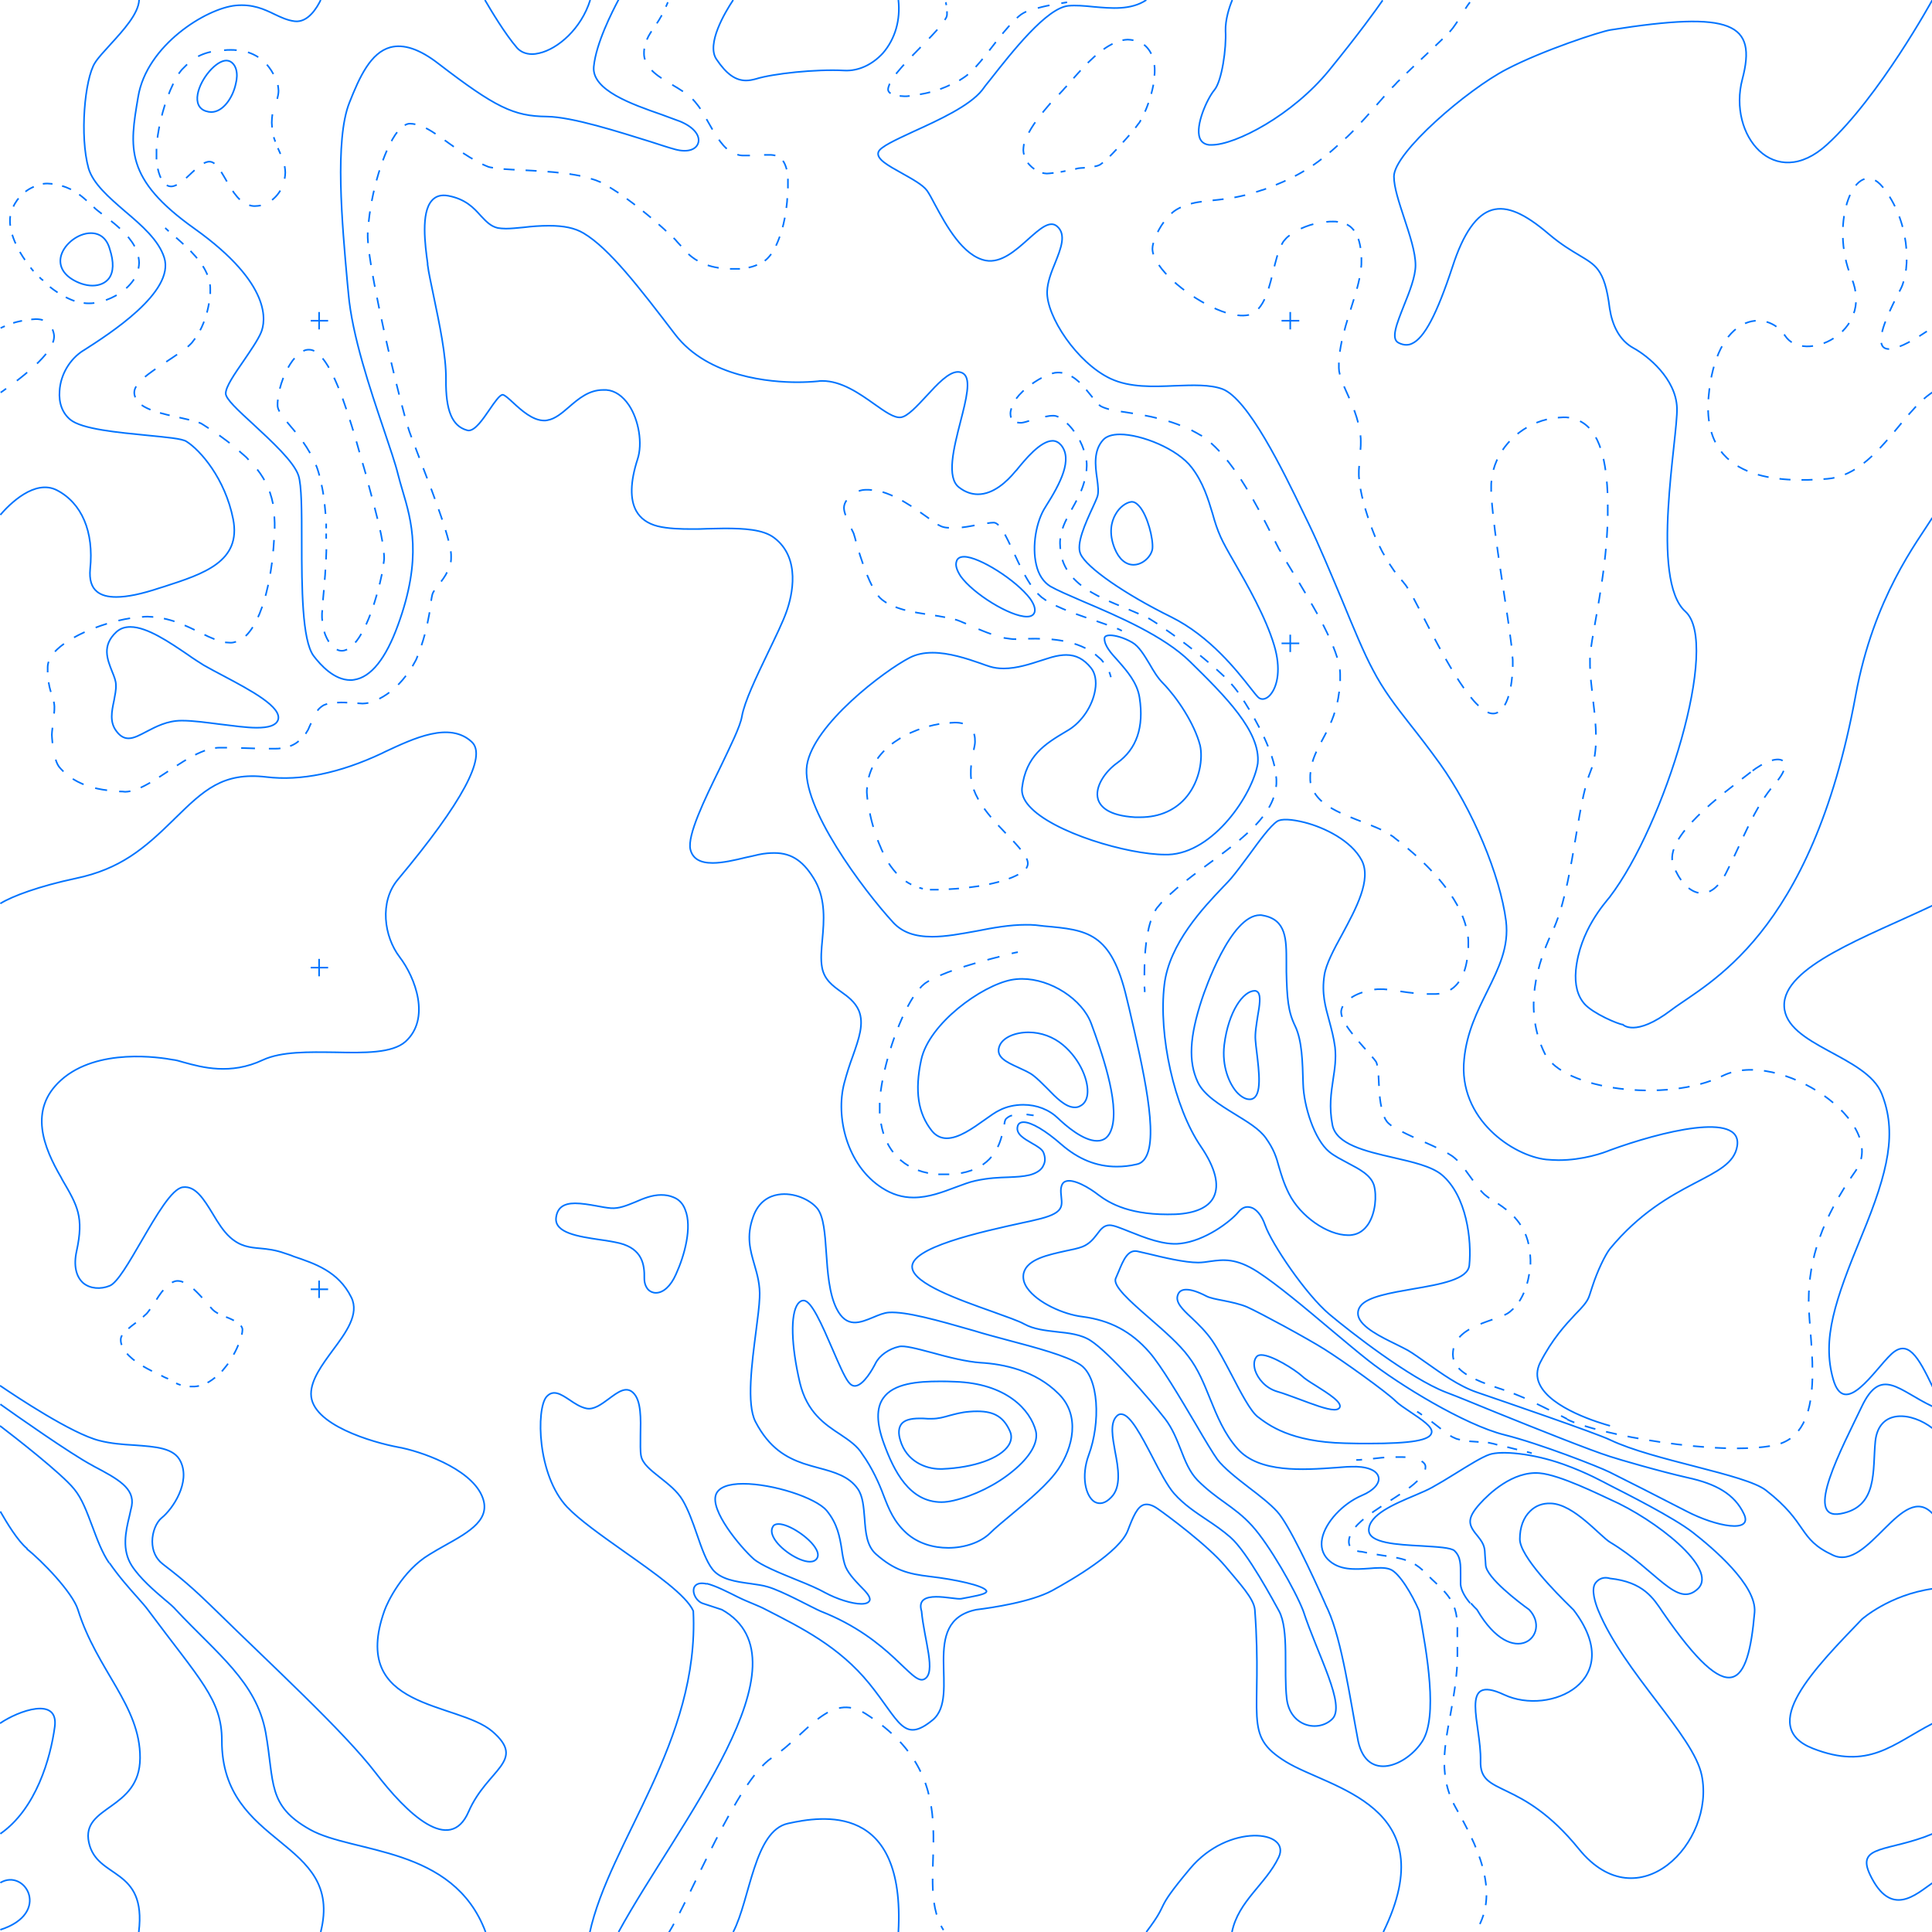 <?xml version="1.0" encoding="utf-8"?>
<!-- Generator: Adobe Illustrator 27.5.0, SVG Export Plug-In . SVG Version: 6.00 Build 0)  -->
<svg version="1.1" id="Layer_1" xmlns="http://www.w3.org/2000/svg" xmlns:xlink="http://www.w3.org/1999/xlink" x="0px" y="0px"
	 viewBox="0 0 600 600" style="enable-background:new 0 0 600 600;" xml:space="preserve">
<style type="text/css">
	.st0{fill:none;stroke:#0074FF;stroke-width:0.5;stroke-miterlimit:10;stroke-dasharray:2.825,2.825;}
	.st1{fill:none;stroke:#0074FF;stroke-width:0.5;stroke-miterlimit:10;stroke-dasharray:4.115,4.115;}
	.st2{fill:none;stroke:#0074FF;stroke-width:0.5;stroke-miterlimit:10;}
	.st3{fill:none;stroke:#0074FF;stroke-width:0.5;stroke-miterlimit:10;stroke-dasharray:3.041,3.041;}
	.st4{fill:none;stroke:#0074FF;stroke-width:0.5;stroke-miterlimit:10;stroke-dasharray:2.946,2.946;}
	.st5{fill:none;stroke:#0074FF;stroke-width:0.5;stroke-miterlimit:10;stroke-dasharray:4.053,4.053;}
	.st6{fill:none;stroke:#0074FF;stroke-width:0.5;stroke-miterlimit:10;stroke-dasharray:3.104,3.104;}
	.st7{fill:none;stroke:#0074FF;stroke-width:0.5;stroke-miterlimit:10;stroke-dasharray:3.99,3.99;}
	.st8{fill:none;stroke:#0074FF;stroke-width:0.5;stroke-miterlimit:10;stroke-dasharray:3.951,3.951;}
	.st9{fill:none;stroke:#0074FF;stroke-width:0.5;stroke-miterlimit:10;stroke-dasharray:3.514,3.514;}
	.st10{fill:none;stroke:#0074FF;stroke-width:0.5;stroke-miterlimit:10;stroke-dasharray:3.398,3.398;}
	.st11{fill:none;stroke:#0074FF;stroke-width:0.5;stroke-miterlimit:10;stroke-dasharray:3.698,3.698;}
	.st12{fill:none;stroke:#0074FF;stroke-width:0.5;stroke-miterlimit:10;stroke-dasharray:3.081,3.081;}
	.st13{fill:none;stroke:#0074FF;stroke-width:0.5;stroke-miterlimit:10;stroke-dasharray:3.77,3.77;}
	.st14{fill:none;stroke:#0074FF;stroke-width:0.5;stroke-miterlimit:10;stroke-dasharray:3.296,3.296;}
	.st15{fill:none;stroke:#0074FF;stroke-width:0.5;stroke-miterlimit:10;stroke-dasharray:4.287,4.287;}
	.st16{fill:none;stroke:#0074FF;stroke-width:0.5;stroke-miterlimit:10;stroke-dasharray:3.097,3.097;}
	.st17{fill:none;stroke:#0074FF;stroke-width:0.5;stroke-miterlimit:10;stroke-dasharray:3.143,3.143;}
	.st18{fill:none;stroke:#0074FF;stroke-width:0.5;stroke-miterlimit:10;stroke-dasharray:3.663,3.663;}
	.st19{fill:none;stroke:#0074FF;stroke-width:0.5;stroke-miterlimit:10;stroke-dasharray:3.522,3.522;}
	.st20{fill:none;stroke:#0074FF;stroke-width:0.5;stroke-miterlimit:10;stroke-dasharray:3.405,3.405;}
	.st21{fill:none;stroke:#0074FF;stroke-width:0.5;stroke-miterlimit:10;stroke-dasharray:3.408,3.408;}
	.st22{fill:none;stroke:#0074FF;stroke-width:0.5;stroke-miterlimit:10;stroke-dasharray:3.433,3.433;}
	.st23{fill:none;stroke:#0074FF;stroke-width:0.5;stroke-miterlimit:10;stroke-dasharray:3.276,3.276;}
	.st24{fill:none;stroke:#0074FF;stroke-width:0.5;stroke-miterlimit:10;stroke-dasharray:3.466,3.466;}
	.st25{fill:none;stroke:#0074FF;stroke-width:0.5;stroke-miterlimit:10;stroke-dasharray:3.419,3.419;}
	.st26{fill:none;stroke:#0074FF;stroke-width:0.5;stroke-miterlimit:10;stroke-dasharray:3.167,3.167;}
	.st27{fill:none;stroke:#0074FF;stroke-width:0.5;stroke-miterlimit:10;stroke-dasharray:3.494,3.494;}
	.st28{fill:none;stroke:#0074FF;stroke-width:0.5;stroke-miterlimit:10;stroke-dasharray:2.73,2.73;}
	.st29{fill:none;stroke:#0074FF;stroke-width:0.5;stroke-miterlimit:10;stroke-dasharray:3.05,3.05;}
	.st30{fill:none;stroke:#0074FF;stroke-width:0.5;stroke-miterlimit:10;stroke-dasharray:2.914,2.914;}
	.st31{fill:none;stroke:#0074FF;stroke-width:0.5;stroke-miterlimit:10;stroke-dasharray:3.735,3.735;}
	.st32{fill:none;stroke:#0074FF;stroke-width:0.5;stroke-miterlimit:10;stroke-dasharray:3.918,3.918;}
	.st33{fill:none;stroke:#0074FF;stroke-width:0.5;stroke-miterlimit:10;stroke-dasharray:2.962,2.962;}
	.st34{fill:none;stroke:#0074FF;stroke-width:0.5;stroke-miterlimit:10;stroke-dasharray:3.756,3.756;}
	.st35{fill:none;stroke:#0074FF;stroke-width:0.5;stroke-miterlimit:10;stroke-dasharray:3.245,3.245;}
	.st36{fill:none;stroke:#0074FF;stroke-width:0.5;stroke-miterlimit:10;stroke-dasharray:3.317,3.317;}
	.st37{fill:none;stroke:#0074FF;stroke-width:0.5;stroke-miterlimit:10;stroke-dasharray:3.737,3.737;}
	.st38{fill:none;stroke:#0074FF;stroke-width:0.5;stroke-miterlimit:10;stroke-dasharray:2.791,2.791;}
	.st39{fill:none;stroke:#0074FF;stroke-width:0.5;stroke-miterlimit:10;stroke-dasharray:3.804,3.804;}
	.st40{fill:none;stroke:#0074FF;stroke-width:0.5;stroke-miterlimit:10;stroke-dasharray:3.25,3.25;}
	.st41{fill:none;stroke:#0074FF;stroke-width:0.5;stroke-miterlimit:10;stroke-dasharray:3.61,3.61;}
	.st42{fill:none;stroke:#0074FF;stroke-width:0.5;stroke-miterlimit:10;stroke-dasharray:2.932,2.932;}
	.st43{fill:none;stroke:#0074FF;stroke-width:0.5;stroke-miterlimit:10;stroke-dasharray:2.955,2.955;}
	.st44{fill:none;stroke:#0074FF;stroke-width:0.5;stroke-miterlimit:10;stroke-dasharray:3.076,3.076;}
	.st45{fill:none;stroke:#0074FF;stroke-width:0.5;stroke-miterlimit:10;stroke-dasharray:3.266,3.266;}
	.st46{fill:none;stroke:#0074FF;stroke-width:0.5;stroke-miterlimit:10;stroke-dasharray:3.417,3.417;}
	.st47{fill:none;stroke:#0074FF;stroke-width:0.5;stroke-miterlimit:10;stroke-dasharray:3.584,3.584;}
	.st48{fill:none;stroke:#0074FF;stroke-width:0.5;stroke-miterlimit:10;stroke-dasharray:3.691,3.691;}
	.st49{fill:none;stroke:#0074FF;stroke-width:0.5;stroke-miterlimit:10;stroke-dasharray:3.556,3.556;}
	.st50{fill:none;stroke:#0074FF;stroke-width:0.5;stroke-miterlimit:10;stroke-dasharray:4.113,4.113;}
	.st51{fill:none;stroke:#0074FF;stroke-width:0.5;stroke-miterlimit:10;stroke-dasharray:2.923,2.923;}
	.st52{fill:none;stroke:#0074FF;stroke-width:0.5;stroke-miterlimit:10;stroke-dasharray:3.38,3.38;}
	.st53{fill:none;stroke:#0074FF;stroke-width:0.5;stroke-miterlimit:10;stroke-dasharray:4.011,4.011;}
	.st54{fill:none;stroke:#0074FF;stroke-width:0.5;stroke-miterlimit:10;stroke-dasharray:3.129,3.129;}
	.st55{fill:none;stroke:#0074FF;stroke-width:0.5;stroke-miterlimit:10;stroke-dasharray:3.554,3.554;}
	.st56{fill:none;stroke:#0074FF;stroke-width:0.5;stroke-miterlimit:10;stroke-dasharray:3.058,3.058;}
	.st57{fill:none;stroke:#0074FF;stroke-width:0.5;stroke-miterlimit:10;stroke-dasharray:3.445,3.445;}
	.st58{fill:none;stroke:#0074FF;stroke-width:0.5;stroke-miterlimit:10;stroke-dasharray:3.415,3.415;}
	.st59{fill:none;stroke:#0074FF;stroke-width:0.5;stroke-miterlimit:10;stroke-dasharray:3.563,3.563;}
	.st60{fill:none;stroke:#0074FF;stroke-width:0.5;stroke-miterlimit:10;stroke-dasharray:3.422,3.422;}
	.st61{fill:none;stroke:#0074FF;stroke-width:0.5;stroke-miterlimit:10;stroke-dasharray:3.642,3.642;}
	.st62{fill:none;stroke:#0074FF;stroke-width:0.5;stroke-miterlimit:10;stroke-dasharray:4.183,4.183;}
	.st63{fill:none;stroke:#0074FF;stroke-width:0.5;stroke-miterlimit:10;stroke-dasharray:3.67,3.67;}
	.st64{fill:none;stroke:#0074FF;stroke-width:0.5;stroke-miterlimit:10;stroke-dasharray:3.334,3.334;}
	.st65{fill:none;stroke:#0074FF;stroke-width:0.5;stroke-miterlimit:10;stroke-dasharray:3.503,3.503;}
	.st66{fill:none;stroke:#0074FF;stroke-width:0.5;stroke-miterlimit:10;stroke-dasharray:3.387,3.387;}
	.st67{fill:none;stroke:#0074FF;stroke-width:0.5;stroke-miterlimit:10;stroke-dasharray:3.631,3.631;}
	.st68{fill:none;stroke:#0074FF;stroke-width:0.5;stroke-miterlimit:10;stroke-dasharray:2.904,2.904;}
	.st69{fill:none;stroke:#0074FF;stroke-width:0.5;stroke-miterlimit:10;stroke-dasharray:3.148,3.148;}
	.st70{fill:none;stroke:#0074FF;stroke-width:0.5;stroke-miterlimit:10;stroke-dasharray:3.512,3.512;}
	.st71{fill:none;stroke:#0074FF;stroke-width:0.5;stroke-miterlimit:10;stroke-dasharray:3.436,3.436;}
	.st72{fill:none;stroke:#0074FF;stroke-width:0.5;stroke-miterlimit:10;stroke-dasharray:3.644,3.644;}
	.st73{fill:none;stroke:#0074FF;stroke-width:0.5;stroke-miterlimit:10;stroke-dasharray:3.234,3.234;}
	.st74{fill:none;stroke:#0074FF;stroke-width:0.5;stroke-miterlimit:10;stroke-dasharray:3.47,3.47;}
	.st75{fill:none;stroke:#0074FF;stroke-width:0.5;stroke-miterlimit:10;stroke-dasharray:3.86,3.86;}
	.st76{fill:none;stroke:#0074FF;stroke-width:0.5;stroke-miterlimit:10;stroke-dasharray:3.429,3.429;}
	.st77{fill:none;stroke:#0074FF;stroke-width:0.5;stroke-miterlimit:10;stroke-dasharray:3.213,3.213;}
	.st78{fill:none;stroke:#0074FF;stroke-width:0.5;stroke-miterlimit:10;stroke-dasharray:3.308,3.308;}
	.st79{fill:none;stroke:#0074FF;stroke-width:0.5;stroke-miterlimit:10;stroke-dasharray:3.327,3.327;}
	.st80{fill:none;stroke:#0074FF;stroke-width:0.5;stroke-miterlimit:10;stroke-dasharray:3.088,3.088;}
	.st81{fill:none;stroke:#0074FF;stroke-width:0.5;stroke-miterlimit:10;stroke-dasharray:3.781,3.781;}
	.st82{fill:none;stroke:#0074FF;stroke-width:0.5;stroke-miterlimit:10;stroke-dasharray:3.656,3.656;}
	.st83{fill:none;stroke:#0074FF;stroke-width:0.5;stroke-miterlimit:10;stroke-dasharray:3.345,3.345;}
	.st84{fill:none;stroke:#0074FF;stroke-width:0.5;stroke-miterlimit:10;stroke-dasharray:3.41,3.41;}
	.st85{fill:none;stroke:#0074FF;stroke-width:0.5;stroke-miterlimit:10;stroke-dasharray:3.392,3.392;}
	.st86{fill:none;stroke:#0074FF;stroke-width:0.5;stroke-miterlimit:10;stroke-dasharray:4.127,4.127;}
	.st87{fill:none;stroke:#0074FF;stroke-width:0.5;stroke-miterlimit:10;stroke-dasharray:3.818,3.818;}
	.st88{fill:none;stroke:#0074FF;stroke-width:0.5;stroke-miterlimit:10;stroke-dasharray:3.106,3.106;}
	.st89{fill:none;stroke:#0074FF;stroke-width:0.5;stroke-miterlimit:10;stroke-dasharray:3.257,3.257;}
	.st90{fill:none;stroke:#0074FF;stroke-width:0.5;stroke-miterlimit:10;stroke-dasharray:3.862,3.862;}
	.st91{fill:none;stroke:#0074FF;stroke-width:0.5;stroke-miterlimit:10;stroke-dasharray:3.941,3.941;}
	.st92{fill:none;stroke:#0074FF;stroke-width:0.5;stroke-miterlimit:10;stroke-dasharray:3.236,3.236;}
	.st93{fill:none;stroke:#0074FF;stroke-width:0.5;stroke-miterlimit:10;stroke-dasharray:3.004,3.004;}
	.st94{fill:none;stroke:#0074FF;stroke-width:0.5;stroke-miterlimit:10;stroke-dasharray:3.932,3.932;}
	.st95{fill:none;stroke:#0074FF;stroke-width:0.5;stroke-miterlimit:10;stroke-dasharray:4.192,4.192;}
	.st96{fill:none;stroke:#0074FF;stroke-width:0.5;stroke-miterlimit:10;stroke-dasharray:3.883,3.883;}
	.st97{fill:none;stroke:#0074FF;stroke-width:0.5;stroke-miterlimit:10;stroke-dasharray:4.336,4.336;}
	.st98{fill:none;stroke:#0074FF;stroke-width:0.5;stroke-miterlimit:10;stroke-dasharray:3.218,3.218;}
	.st99{fill:none;stroke:#0074FF;stroke-width:0.5;stroke-miterlimit:10;stroke-dasharray:3.389,3.389;}
	.st100{fill:none;stroke:#0074FF;stroke-width:0.5;stroke-miterlimit:10;stroke-dasharray:3.171,3.171;}
	.st101{fill:none;stroke:#0074FF;stroke-width:0.5;stroke-miterlimit:10;stroke-dasharray:2.916,2.916;}
	.st102{fill:none;stroke:#0074FF;stroke-width:0.5;stroke-miterlimit:10;stroke-dasharray:3.6,3.6;}
	.st103{fill:none;stroke:#0074FF;stroke-width:0.5;stroke-miterlimit:10;stroke-dasharray:3.797,3.797;}
	.st104{fill:none;stroke:#0074FF;stroke-width:0.5;stroke-miterlimit:10;stroke-dasharray:2.677,2.677;}
	.st105{fill:none;stroke:#0074FF;stroke-width:0.5;stroke-miterlimit:10;stroke-dasharray:3.32,3.32;}
	.st106{fill:none;stroke:#0074FF;stroke-width:0.5;stroke-miterlimit:10;stroke-dasharray:2.828,2.828;}
	.st107{fill:none;stroke:#0074FF;stroke-width:0.5;stroke-miterlimit:10;stroke-dasharray:3.672,3.672;}
	.st108{fill:none;stroke:#0074FF;stroke-width:0.5;stroke-miterlimit:10;stroke-dasharray:3.603,3.603;}
	.st109{fill:none;stroke:#0074FF;stroke-width:0.5;stroke-miterlimit:10;stroke-dasharray:2.988,2.988;}
	.st110{fill:none;stroke:#0074FF;stroke-width:0.5;stroke-miterlimit:10;stroke-dasharray:3.013,3.013;}
	.st111{fill:none;stroke:#0074FF;stroke-width:0.5;stroke-miterlimit:10;stroke-dasharray:4.224,4.224;}
	.st112{fill:none;stroke:#0074FF;stroke-width:0.5;stroke-miterlimit:10;stroke-dasharray:3.505,3.505;}
	.st113{fill:none;stroke:#0074FF;stroke-width:0.5;stroke-miterlimit:10;stroke-dasharray:2.983,2.983;}
	.st114{fill:none;stroke:#0074FF;stroke-width:0.5;stroke-miterlimit:10;stroke-dasharray:3.452,3.452;}
	.st115{fill:none;stroke:#0074FF;stroke-width:0.5;stroke-miterlimit:10;stroke-dasharray:3.897,3.897;}
	.st116{fill:none;stroke:#0074FF;stroke-width:0.5;stroke-miterlimit:10;stroke-dasharray:3.03,3.03;}
	.st117{fill:none;stroke:#0074FF;stroke-width:0.5;stroke-miterlimit:10;stroke-dasharray:4.013,4.013;}
	.st118{fill:none;stroke:#0074FF;stroke-width:0.5;stroke-miterlimit:10;stroke-dasharray:3.524,3.524;}
	.st119{fill:none;stroke:#0074FF;stroke-width:0.5;stroke-miterlimit:10;stroke-dasharray:3.496,3.496;}
	.st120{fill:none;stroke:#0074FF;stroke-width:0.5;stroke-miterlimit:10;stroke-dasharray:3.596,3.596;}
	.st121{fill:none;stroke:#0074FF;stroke-width:0.5;stroke-miterlimit:10;stroke-dasharray:3.283,3.283;}
	.st122{fill:none;stroke:#0074FF;stroke-width:0.5;stroke-miterlimit:10;stroke-dasharray:3.426,3.426;}
	.st123{fill:none;stroke:#0074FF;stroke-width:0.5;stroke-miterlimit:10;stroke-dasharray:3.174,3.174;}
</style>
<g>
	<g>
		<path class="st0" d="M4.1,100.3c1.3-0.4,2.7-0.7,4.1-0.9"/>
		<path class="st1" d="M14.3,109.9c-2.8,3.5-7.4,7.1-10.7,9.6"/>
		<path class="st2" d="M1.9,120.7c-0.7,0.5-1.2,0.9-1.7,1.2 M16.3,102.3c0.4,0.9,0.5,1.8,0.5,2.1c0,0.6-0.1,1.3-0.4,2 M9.7,99.2
			c0.5,0,1-0.1,1.4-0.1c0.8,0,1.5,0.1,2.2,0.3 M0.2,101.9c0.3-0.2,0.8-0.4,1.3-0.6"/>
		<path class="st3" d="M54.7,73.8c4.2,3.7,8.8,7.9,10.2,13"/>
		<path class="st4" d="M64.9,94.2c-0.6,3.4-1.7,6.8-3.5,9.7"/>
		<path class="st5" d="M55,110.1c-3.9,2.7-8.8,5.6-11.5,8.3"/>
		<path class="st6" d="M44,125.8c3.8,2.7,11.6,3.6,16.3,5"/>
		<path class="st7" d="M68.1,135.2c1.5,1.1,3.2,2.3,4.7,3.6"/>
		<path class="st8" d="M79.9,145.8c2.6,3.3,4.5,7.3,5.2,12.6"/>
		<path class="st9" d="M85.1,167.7c-0.7,12.9-4.1,27.1-10.2,30.9"/>
		<path class="st10" d="M66.6,198.5c-4.9-1.9-10.3-5.7-17.4-6.7"/>
		<path class="st11" d="M40.4,192c-9.2,1.5-20.8,6.3-24.5,11.8"/>
		<path class="st12" d="M15.1,211.9c0.3,2,0.8,3.3,1.2,4.5"/>
		<path class="st13" d="M22.6,241.9c3.7,2.3,8.1,3.4,12.5,3.7"/>
		<path class="st14" d="M43.7,244.6c6.4-2.9,14.4-10.1,21.5-12"/>
		<path class="st15" d="M74.9,232.3c2.3,0.1,4.5,0.1,6.4,0.2"/>
		<path class="st16" d="M90.1,231.7c1.4-0.5,2.7-1.4,3.8-2.6"/>
		<path class="st17" d="M104.7,218.2c1.6-0.1,3.2,0,4.7,0.1"/>
		<path class="st18" d="M117.8,217c3.4-1.7,6.8-4.8,9.3-8.6"/>
		<path class="st19" d="M130.9,200.4c1.5-4.4,2.3-8.9,2.8-12"/>
		<path class="st20" d="M137,180.6c1-1.3,1.9-2.7,2.5-4.4"/>
		<path class="st21" d="M139.3,167.9c-2.2-8.5-8-22.7-10.9-30.5"/>
		<path class="st22" d="M125.7,129.2c-3.5-12.7-9.9-40.3-11.2-52"/>
		<path class="st23" d="M114.5,68.9c1.1-11,5.4-24.6,9.9-29.1"/>
		<path class="st24" d="M132.3,39.8c4.5,2.3,9.5,7,16,10.4"/>
		<path class="st25" d="M156.4,52.5c6.5,0.5,17.3,0.5,25.5,2.5"/>
		<path class="st26" d="M189.4,58.2c6,3.6,14.1,10.3,18.6,14.6"/>
		<path class="st27" d="M213.8,78.9c2.3,2.1,5.6,4,11.1,4.5"/>
		<path class="st28" d="M232.5,83.1c1.4-0.3,2.7-0.8,3.8-1.4"/>
		<path class="st29" d="M241,76.3c1.6-3.4,3.3-8.8,3.6-16.3"/>
		<path class="st30" d="M244.3,52.6c-0.5-1.9-1.2-3-2.2-3.7"/>
		<path class="st31" d="M225.7,46.2c-2.8-2.5-4.9-6.9-7.2-10.8"/>
		<path class="st32" d="M212.1,28.4c-4-2.7-8.8-4.7-10.9-8.1"/>
		<path class="st33" d="M200.9,12.3c1.1-2.7,3.3-4.7,5.3-8.9"/>
		<path class="st2" d="M206.8,2.1c0.2-0.4,0.4-0.9,0.6-1.4 M200.3,18.5c-0.2-0.6-0.3-1.2-0.3-1.9c0-0.5,0-1,0.1-1.5 M217.5,33.8
			c-0.3-0.5-0.7-1-1.1-1.5c-0.4-0.5-0.8-1-1.3-1.5 M232.9,48.3c-0.7,0-1.5,0-2.1,0c-0.6,0-1.3-0.1-1.8-0.3 M240.8,48.3
			c-0.5-0.1-1-0.2-1.4-0.2c-0.7,0-1.4,0-2.1,0 M244.7,58.5c0-0.5,0-1,0-1.5c0-0.5,0-1,0-1.5 M237.5,81c0.4-0.3,0.7-0.6,1-0.9
			c0.3-0.3,0.6-0.7,1-1.2 M226.7,83.5c0.6,0,1.1,0,1.7,0c0.5,0,0.9,0,1.4,0 M209.2,73.9c0.4,0.4,0.8,0.8,1.1,1.2
			c0.4,0.4,0.8,0.9,1.2,1.3 M183.5,55.5c0.6,0.2,1.1,0.3,1.6,0.5c0.5,0.2,0.9,0.4,1.5,0.6 M149.8,51c0.5,0.2,1,0.5,1.6,0.7
			c0.4,0.2,1,0.3,1.7,0.4 M125.7,38.9c0.5-0.3,1-0.5,1.6-0.5c0.6,0,1.1,0.1,1.7,0.2 M114.3,75.5c0-0.6-0.1-1.2-0.1-1.7
			c0-0.5,0-1.1,0-1.6 M127.8,135.8c-0.2-0.6-0.4-1.1-0.6-1.6c-0.2-0.5-0.3-1-0.5-1.6 M140,174.6c0.1-0.5,0.1-1.1,0.1-1.7
			c0-0.5,0-1.1-0.1-1.7 M133.9,186.6c0.1-0.7,0.2-1.3,0.3-1.7c0.1-0.5,0.3-1,0.7-1.5 M128.1,206.9c0.3-0.5,0.6-1.1,0.9-1.6
			c0.3-0.5,0.5-1.1,0.7-1.6 M111,218.4c0.6,0,1.1,0.1,1.6,0.1c0.6,0,1.2-0.1,1.8-0.2 M98.6,220.7c0.4-0.6,1-1.1,1.6-1.5
			c0.4-0.3,0.9-0.4,1.4-0.6 M94.9,227.9c0.3-0.4,0.5-0.9,0.8-1.3c0.3-0.7,0.6-1.4,0.9-2 M83.5,232.5c0.8,0,1.5,0,2.1,0
			c0.5,0,1,0,1.5-0.1 M66.8,232.3c0.6-0.1,1.1-0.1,1.6-0.1c0.7,0,1.4,0,2.1,0 M37,245.8c0.6,0,1.3,0,1.9,0.1c0.5,0,1.1-0.1,1.6-0.2
			 M17.3,235.9c0.3,1,0.7,1.8,1.1,2.3c0.4,0.5,0.8,0.9,1.3,1.4 M16.3,226c-0.1,0.9-0.2,1.7-0.2,2.2c0,0.5,0.1,1.4,0.2,2.6
			 M16.7,217.9c0.1,0.5,0.2,1,0.2,1.5c0,0.7,0,1.5-0.1,2.2 M15.1,205.5c-0.2,0.6-0.3,1.2-0.3,1.8c0,0.5,0,1.1,0,1.5 M47.6,191.6
			c-0.6,0-1.1-0.1-1.7-0.1c-0.6,0-1.2,0-1.8,0.1 M73.3,199.3c-0.6,0.2-1.1,0.3-1.7,0.3c-0.6,0-1.1-0.1-1.7-0.1 M85.2,160.4
			c0,0.6,0.1,1.3,0.1,2c0,0.6,0,1.2,0,1.8 M74.3,140.1c0.5,0.4,1,0.9,1.5,1.3c0.5,0.4,1,0.9,1.4,1.4 M61.7,131.2
			c0.6,0.2,1,0.4,1.4,0.7c0.5,0.3,1.1,0.7,1.7,1.1 M42.3,120c-0.4,0.6-0.6,1.3-0.6,1.9c0,0.5,0.1,1,0.3,1.5 M60.6,105.1
			c-0.3,0.4-0.6,0.8-0.9,1.2c-0.4,0.5-0.9,0.9-1.4,1.4 M65.2,88.3c0.1,0.5,0.1,1,0.1,1.5c0,0.5,0,1,0,1.5 M51.3,70.8
			c0.4,0.3,0.7,0.7,1.1,1"/>
		<path class="st34" d="M291.1,9.2c-4,4.5-10.9,10.8-13.9,15.2"/>
		<path class="st35" d="M285.7,29.3c3.1-0.5,7-1.6,10.7-3.6"/>
		<path class="st36" d="M303,20.8c3.8-4.1,7.6-10,11.6-14"/>
		<path class="st37" d="M322.3,2.5c1.8-0.5,3.7-0.9,5.5-1.2"/>
		<path class="st2" d="M329.6,1c0.7-0.1,1.3-0.2,1.8-0.3 M315.8,5.6c0.4-0.4,0.8-0.7,1.3-1.1c0.4-0.3,1-0.6,1.6-0.9 M297.9,25
			c0.5-0.3,0.9-0.6,1.4-0.9c0.4-0.3,0.9-0.6,1.3-1 M279.4,29.8c0.5,0,1,0.1,1.5,0.1c0.5,0,1,0,1.6-0.1 M276.3,26
			c-0.3,0.7-0.5,1.3-0.5,1.8c0,0.5,0.3,0.9,0.8,1.2 M294.1,3.5c0,0.4,0,0.7,0,1c0,0.5-0.2,1-0.7,1.7 M293.7,0.7
			c0.1,0.2,0.1,0.5,0.2,0.9"/>
		<path class="st38" d="M321.2,52.5c-1.1-0.8-2.1-1.8-2.7-3.1"/>
		<path class="st39" d="M319.5,41.2c1.9-3.6,5.2-7.4,8-10.6"/>
		<path class="st40" d="M333.4,24.3c3.8-4.3,8.7-9.6,13.6-11.3"/>
		<path class="st41" d="M355.3,13.9c1.4,1.1,2.4,2.7,2.8,4.5"/>
		<path class="st42" d="M358.2,26.3c-0.7,3.7-2,7.2-3.2,9.7"/>
		<path class="st43" d="M350.7,42c-2.2,2.5-5,5.6-7.1,7.6"/>
		<path class="st2" d="M330.9,53.1c-0.5,0.1-1,0.2-1.5,0.3 M336.9,52.1c-0.6,0-1.1,0.1-1.5,0.1c-0.3,0-0.8,0.1-1.5,0.3 M342.5,50.5
			c-0.5,0.4-0.9,0.7-1.2,0.8c-0.4,0.2-0.9,0.3-1.4,0.4 M354.3,37.3c-0.3,0.5-0.5,0.9-0.8,1.2c-0.2,0.3-0.5,0.7-0.9,1.2 M358.5,20.2
			c0.1,0.6,0.1,1.2,0.1,1.8c0,0.5,0,1-0.1,1.5 M348.6,12.5c0.5-0.1,1.1-0.2,1.6-0.2c0.6,0,1.2,0.1,1.8,0.2 M328.9,29.3
			c0.5-0.5,0.9-1,1.3-1.4c0.3-0.4,0.7-0.8,1.1-1.2 M318,48c-0.1-0.4-0.2-0.9-0.2-1.4c0-0.6,0.1-1.2,0.2-1.9 M327.2,53.7
			c-0.9,0.1-1.6,0.2-2.1,0.2c-0.4,0-0.9-0.1-1.4-0.2"/>
		<path class="st44" d="M448,12.1c-3.5,3.4-8.7,8.2-12.3,11.7"/>
		<path class="st41" d="M429.9,29.9c-2.6,2.9-5.3,6.2-8.4,9.4"/>
		<path class="st45" d="M415.4,45.2c-4.8,4.4-10.8,9.1-20.7,12.8"/>
		<path class="st46" d="M386.7,60.6c-8.5,2.1-13.5,1.3-18.5,3.2"/>
		<path class="st47" d="M361.4,69c-1.1,1.5-2,3.2-2.6,4.7"/>
		<path class="st48" d="M359.9,82.3c4.3,6.3,14.8,13.4,22.5,15.3"/>
		<path class="st49" d="M390.8,95.9c3.7-4,4.4-12.9,6.5-18.3"/>
		<path class="st50" d="M404,71c1.8-0.8,3.7-1.5,5.9-1.8"/>
		<path class="st51" d="M418.3,69.7c2.1,1.1,3.9,3.5,4.4,8.7"/>
		<path class="st52" d="M422.2,86.4c-1.5,7.4-5.4,15.7-6.3,24.5"/>
		<path class="st53" d="M417.4,120c1.6,3.7,3.9,8.2,4.8,13.2"/>
		<path class="st54" d="M422.5,151.8c1,5.6,3.4,12.3,5.2,16.4"/>
		<path class="st54" d="M431.5,175.1c0.9,1.4,1.8,2.7,2.7,3.8"/>
		<path class="st55" d="M439,185.8c5,9.3,14.3,29.2,21.5,34.5"/>
		<path class="st56" d="M467.3,219c1.4-2.4,2.2-6.3,2.4-10.3"/>
		<path class="st57" d="M469.4,200.5c-1.3-11.2-5.4-33.8-6.2-46.1"/>
		<path class="st58" d="M463.8,145.9c2.2-8.1,9.6-14.6,18.3-16"/>
		<path class="st59" d="M490.7,130.8c6.2,3.1,8.3,12.5,8.6,24.1"/>
		<path class="st60" d="M499.2,163.6c-0.7,15.9-4.3,30.8-5.3,39c-1,11.1,4.4,26.2,0,37.1s-5.3,35.9-11.8,49.6s-7.9,26.5-2.4,37.8
			c5.4,11.3,37.8,15.6,55.3,7c17.5-8.6,51.8,14.6,41.3,29.5c-10.5,14.9-14.6,27.4-14.6,40.4s6.4,41.2-10.5,44.8
			c-16.9,3.6-55.2-3.3-64.5-8"/>
		<path class="st2" d="M499.3,156.7c0,0.6,0,1.2,0,1.8c0,0.6,0,1.1,0,1.7 M483.8,129.7c0.6,0,1.1-0.1,1.7-0.1c0.6,0,1.2,0,1.8,0.1
			 M463.1,152.7c0-0.6,0-1.2,0-1.7c0-0.6,0-1.1,0.1-1.7 M469.8,207.1c0-0.5,0-1,0-1.5c0-0.5,0-1.1-0.1-1.7 M462,221.2
			c0.6,0.3,1.2,0.4,1.7,0.4c0.5,0,1-0.1,1.5-0.4 M435.2,180.1c0.4,0.4,0.7,0.8,1,1.2c0.3,0.3,0.6,0.8,1,1.4 M428.4,169.6
			c0.3,0.5,0.5,1,0.7,1.4c0.2,0.4,0.5,0.9,0.8,1.4 M422.1,144.7c-0.1,0.9-0.1,1.7-0.1,2.5c0,0.5,0,1,0.1,1.6 M422.5,135.2
			c0.1,0.7,0.1,1.3,0.1,2c0,0.8,0,1.7-0.1,2.5 M415.8,112.6c0,0.6,0,1.1,0,1.7c0,0.6,0.1,1.3,0.3,2 M422.8,79.9c0,0.5,0,1,0,1.5
			c0,0.6,0,1.1-0.1,1.7 M411.9,68.9c0.7-0.1,1.4-0.1,2.1-0.1c0.5,0,1,0,1.5,0.1 M398,76c0.3-0.6,0.6-1.1,1-1.5
			c0.4-0.5,0.9-1,1.5-1.4 M384.3,97.9c0.6,0.1,1.3,0.1,1.8,0.1c0.6,0,1.2-0.1,1.8-0.2 M358.2,75.4c-0.2,0.7-0.3,1.3-0.3,1.8
			c0,0.6,0.1,1.2,0.3,1.8 M366.7,64.4c-0.5,0.2-1,0.5-1.5,0.8c-0.5,0.3-1,0.7-1.4,1.1 M393.2,58.6c-0.5,0.2-1,0.4-1.5,0.5
			c-0.6,0.2-1.1,0.4-1.6,0.5 M420.3,40.6c-0.4,0.4-0.8,0.8-1.3,1.3c-0.4,0.4-0.8,0.8-1.2,1.1 M434.7,24.8c-0.4,0.4-0.8,0.7-1.1,1.1
			c-0.4,0.4-0.8,0.9-1.3,1.3 M452.6,6.7c-0.5,0.8-1,1.4-1.4,2c-0.2,0.3-0.6,0.7-1,1.2 M456.5,0.7c-0.4,0.5-0.9,1.2-1.4,2"/>
		<path class="st61" d="M337.1,201.3c-6.6-3.3-14.5-3-19.6-2.9"/>
		<path class="st62" d="M307.8,196.9c-1.8-0.6-3.6-1.4-5.8-2.3"/>
		<path class="st17" d="M293.5,191.7c-5.5-1.1-11.9-1.4-16.8-3.8"/>
		<path class="st63" d="M270.8,181.9c-1.9-3.7-3.5-8.7-4.5-12"/>
		<path class="st64" d="M274.1,152.8c6.2,1.9,12,6.6,15.8,9.2"/>
		<path class="st53" d="M298.7,163.8c2-0.2,4.1-0.7,5.9-1"/>
		<path class="st65" d="M312.1,166c2.5,4.6,5.4,12.4,9,17"/>
		<path class="st66" d="M327.9,188.1c5.4,2.6,12.5,4.6,17.4,6.5"/>
		<path class="st2" d="M346.9,195.2c0.6,0.2,1.1,0.5,1.5,0.7 M322.2,184.3c0.4,0.4,0.9,0.8,1.3,1.2c0.4,0.3,0.9,0.6,1.4,1
			 M306.6,162.5c0.7-0.1,1.4-0.2,2-0.2c0.5,0,1,0.3,1.5,0.8 M291.2,162.9c0.6,0.3,1.1,0.6,1.5,0.7c0.6,0.2,1.3,0.3,2,0.3
			 M266.7,152.5c0.8-0.3,1.6-0.4,2.4-0.4c0.6,0,1.1,0,1.7,0.1 M262.6,160c-0.3-0.8-0.5-1.6-0.5-2.3c0-0.8,0.3-1.6,0.8-2.3
			 M265.8,168.1c-0.2-0.9-0.4-1.5-0.5-1.8c-0.1-0.6-0.5-1.3-0.9-2.1 M275.3,187.2c-0.5-0.3-0.9-0.6-1.3-0.9
			c-0.4-0.3-0.9-0.8-1.3-1.3 M300,193.7c-0.6-0.3-1.3-0.5-1.9-0.8c-0.5-0.2-1-0.4-1.5-0.5 M315.6,198.5c-0.7,0-1.3,0-1.8-0.1
			c-0.7-0.1-1.4-0.2-2.1-0.3 M342.7,205.7c-0.3-0.4-0.7-0.9-1.2-1.3c-0.5-0.4-0.9-0.8-1.4-1.2 M345,210.3c-0.1-0.5-0.3-1-0.5-1.6"/>
		<path class="st67" d="M444.6,441.5c1.6,1.2,3,2.4,4.3,3.3"/>
		<path class="st68" d="M456.3,447.6c1.5,0.1,3,0.2,4.3,0.3"/>
		<path class="st69" d="M468.1,449.4c1.5,0.4,3.1,0.8,4.6,1.1"/>
		<path class="st2" d="M474.2,450.9c0.6,0.1,1.1,0.3,1.5,0.4 M462.1,448c0.5,0.1,1,0.2,1.4,0.3c0.4,0.1,0.9,0.2,1.5,0.4
			 M450.4,445.9c0.5,0.3,1.1,0.6,1.6,0.8c0.4,0.2,0.9,0.3,1.4,0.4 M440.1,438.4c0.5,0.3,1,0.6,1.5,1"/>
		<path class="st70" d="M426.4,453c1.8-0.2,3.4-0.4,5.2-0.5"/>
		<path class="st71" d="M440.2,459.9c-5.1,5-16.7,10-20.3,15.7"/>
		<path class="st44" d="M421.5,481.7c0.5,0.1,1,0.2,1.4,0.2c9.6,2.1,14.6,1.1,19.8,6.6c5.3,5.5,10,7.7,9.9,17.1s0.5,11-1.4,22.6
			c-1.9,11.6-5.3,22.2,0.9,33.2c6.2,11,14,25.9,6.4,38.1 M419.2,477.1c-0.2,0.6-0.3,1.1-0.3,1.7c0,0.5,0.1,1,0.3,1.3 M441.5,453.8
			c0.7,0.4,1.2,1,1.2,1.7c0,0.6-0.1,1.1-0.4,1.7 M433.4,452.5c0.6,0,1.1,0,1.8,0c0.6,0,1.4,0,2.2,0.2 M421.2,453.4
			c0.6,0,1.2,0,1.8-0.1"/>
		<path class="st72" d="M311.1,352.8c-1.2,4.6-4.3,10.7-14.5,11.8"/>
		<path class="st73" d="M288.2,364.3c-9.1-1.8-13.9-8.6-14.8-16.9"/>
		<path class="st74" d="M273.5,339c1.4-10.5,6.3-24.3,11.1-30.8"/>
		<path class="st75" d="M292,302.9c6-2.6,14.8-4.9,20.3-6.3"/>
		<path class="st2" d="M314.2,296.1c0.7-0.2,1.4-0.3,1.9-0.4 M285.7,306.9c0.4-0.5,0.8-0.9,1.2-1.2c0.4-0.4,1-0.7,1.6-1.1
			 M273.2,345.8c0-0.5,0-1.1,0-1.6c0-0.6,0-1.1,0-1.7 M294.8,364.7c-0.6,0-1.2,0-1.8,0c-0.5,0-1.1,0-1.6,0 M314.3,346.4
			c-0.8,0.2-1.4,0.6-1.9,1.1c-0.2,0.2-0.4,0.8-0.5,1.7 M321,346.4c-0.6-0.1-1.4-0.2-2.2-0.3"/>
		<path class="st60" d="M355.4,302.9c0-7.4,0.7-14.2,2.6-18.5"/>
		<path class="st76" d="M363.3,277.8c11.2-10.4,29.8-19.4,32.7-31.7"/>
		<path class="st77" d="M395.8,237.9c-1.8-7.7-7.1-16.6-10.4-21.6"/>
		<path class="st78" d="M380.2,210.1c-4.9-4.7-12.9-11.1-19.4-15.4"/>
		<path class="st79" d="M353.6,190.6c-9.1-4.1-21.9-7.5-24.1-18.4"/>
		<path class="st73" d="M330,164.1c1.8-5.3,6-9.8,7.1-16.2"/>
		<path class="st78" d="M336.6,139.8c-1.3-4-4-7.6-6.5-9.4"/>
		<path class="st25" d="M315.6,123.8c2.3-3.1,6.3-5.8,9.4-7.2"/>
		<path class="st80" d="M332.8,116.9c3.2,1.8,5.4,5.4,7.5,7.7"/>
		<path class="st81" d="M348.1,127.8c5.2,0.8,12.9,1.8,20.1,5"/>
		<path class="st82" d="M376.1,137.6c7.7,6.8,14.2,19.2,19,28.8"/>
		<path class="st31" d="M399.6,174.6c5.1,8.5,14,22.3,16.2,31.5"/>
		<path class="st83" d="M415.9,214.8c-1.4,11.5-7.2,16-8.7,23.4"/>
		<path class="st84" d="M408.3,246.3c3.8,6.2,14.9,8.3,22.1,12.1"/>
		<path class="st85" d="M437.2,263.5c12.2,10.3,17.2,19.2,18.4,25.7"/>
		<path class="st18" d="M455.6,298.1c-0.8,5.1-3,8.7-6.8,10.1"/>
		<path class="st86" d="M439,308.4c-2.3-0.2-4.3-0.6-6.1-0.8"/>
		<path class="st87" d="M423.1,308.2c-1.9,0.6-3.7,1.6-4.9,2.8"/>
		<path class="st88" d="M418.2,318.6c1.8,2.7,4.6,5.9,6.9,8.4"/>
		<path class="st89" d="M428.1,334c0.2,3.4,0.2,7.9,1.3,11.3"/>
		<path class="st90" d="M435.5,351.5c3.7,1.9,8.7,3.9,12.3,5.7"/>
		<path class="st91" d="M455.1,363.4c1.2,1.6,2.4,3.3,3.5,4.8"/>
		<path class="st92" d="M465.2,373.8c3.8,2.5,8.7,6.4,9.8,14.1"/>
		<path class="st93" d="M474.9,395.7c-0.7,4.4-2.3,7.6-3.9,9.6"/>
		<path class="st94" d="M463.5,409.8c-4.3,1.5-9.4,3.3-11.4,7.1"/>
		<path class="st26" d="M453,424.9c3.3,3.5,10.4,5.5,15.6,7.3"/>
		<path class="st95" d="M477.3,436c2,1,4,1.9,5.6,2.8"/>
		<path class="st2" d="M484.8,439.7c0.7,0.4,1.4,0.7,1.9,1 M470.1,432.8c0.5,0.2,1,0.4,1.5,0.6c0.6,0.3,1.3,0.5,1.9,0.8
			 M451.4,418.7c-0.1,0.6-0.2,1.3-0.2,1.9c0,0.5,0.1,1.1,0.2,1.6 M470,406.4c-0.4,0.4-0.8,0.7-1.1,1c-0.5,0.4-1,0.7-1.7,1
			 M475.2,389.6c0,0.5,0.1,1.1,0.1,1.6c0,0.5,0,1,0,1.5 M459.8,369.7c0.5,0.5,0.9,1,1.4,1.4c0.3,0.3,0.8,0.6,1.3,1 M449.5,358.1
			c0.6,0.4,1.2,0.7,1.6,1c0.5,0.4,1,0.8,1.5,1.3 M429.9,346.9c0.2,0.5,0.5,1,0.8,1.4c0.3,0.4,0.8,0.8,1.4,1.3 M426.1,328.2
			c0.4,0.4,0.7,0.8,1,1.2c0.3,0.3,0.5,0.8,0.6,1.5 M417,312.5c-0.3,0.6-0.5,1.2-0.5,1.8c0,0.4,0.1,0.9,0.3,1.5 M430.8,307.3
			c-0.7-0.1-1.4-0.1-2.1-0.1c-0.6,0-1.3,0-1.9,0.1 M447,308.6c-0.6,0.1-1.2,0.1-1.8,0.1c-0.7,0-1.4,0-2.1,0 M455.9,290.9
			c0.1,0.6,0.1,1.2,0.1,1.7c0,0.6,0,1.2,0,1.8 M431.8,259.3c0.5,0.3,1,0.6,1.4,1c0.5,0.4,0.9,0.7,1.3,1 M407,239.8
			c-0.1,0.5-0.1,1.1-0.1,1.7c0,0.6,0,1.2,0.1,1.7 M416.1,207.9c0.1,0.7,0.1,1.3,0.1,1.9c0,0.6,0,1.1,0,1.7 M396,168.1
			c0.3,0.6,0.5,1.1,0.8,1.6c0.2,0.5,0.5,1,0.9,1.6 M370,133.6c0.6,0.3,1.1,0.6,1.7,0.9c0.5,0.3,1,0.6,1.6,0.9 M341.3,125.7
			c0.4,0.4,0.8,0.6,1.3,0.8c0.5,0.2,1.1,0.4,1.8,0.6 M326.7,116c0.6-0.2,1.2-0.3,1.7-0.3c0.5,0,1,0,1.5,0.1 M314,129.7
			c-0.1-0.3-0.2-0.7-0.2-1.2c0-0.6,0.1-1.1,0.3-1.7 M319.6,130.7c-1.2,0.4-2.1,0.6-2.5,0.6c-0.3,0-0.8,0-1.2-0.1 M328.7,129.5
			c-0.6-0.3-1.1-0.4-1.6-0.4c-0.8,0-1.6,0.1-2.5,0.3 M337.4,146.3c0-0.5,0.1-1.1,0.1-1.6c0-0.5,0-1.1-0.1-1.7 M329.3,170.5
			c0-0.5-0.1-1.1-0.1-1.7c0-0.5,0-1.1,0.1-1.6 M359.4,193.7c-0.5-0.3-0.9-0.6-1.4-0.9c-0.5-0.3-0.9-0.6-1.4-0.8 M384.5,215
			c-0.4-0.5-0.7-0.9-1-1.3c-0.3-0.4-0.7-0.8-1.1-1.3 M396.3,244.4c0.1-0.6,0.1-1.1,0.1-1.7c0-0.5,0-1.1-0.1-1.6 M358.7,282.9
			c0.3-0.5,0.6-1,1-1.4c0.4-0.4,0.7-0.9,1.1-1.3 M355.5,308.1c0-0.6,0-1.1-0.1-1.7"/>
		<path class="st96" d="M278.4,271.2c-1.3-1.4-2.4-3-3.4-4.7"/>
		<path class="st97" d="M271.2,256.8c-0.7-2.3-1.1-4.5-1.5-6.3"/>
		<path class="st98" d="M269.8,241.4c2.8-10.8,15.2-15.8,23.5-16.8"/>
		<path class="st99" d="M302.4,245.2c3,8.2,12.2,14.9,15.5,19.9"/>
		<path class="st26" d="M316.2,271.6c-4.4,2.4-13.2,4.3-23.1,4.6"/>
		<path class="st2" d="M286.6,276c-0.4-0.1-0.7-0.2-1.1-0.3 M291.5,276.3c-0.5,0-1.1,0-1.6,0c-0.4,0-0.7,0-1.1,0 M318.8,266.6
			c0.3,0.6,0.4,1.1,0.4,1.6c0,0.5-0.2,1-0.5,1.5 M301.6,237.7c-0.1,0.8-0.1,1.6-0.1,2.5c0,0.6,0,1.1,0.1,1.7 M302.5,227.9
			c0.3,0.9,0.3,1.8,0.3,2.5c0,0.7-0.2,1.5-0.4,2.5 M294.9,224.5c0.6,0,1.1-0.1,1.6-0.1c1,0,1.8,0.1,2.5,0.3 M269.4,248.3
			c-0.1-1-0.2-1.8-0.2-2.2c0-0.5,0-1.1,0.1-1.6 M274.2,264.7c-0.3-0.6-0.6-1.2-0.8-1.8c-0.3-0.7-0.6-1.3-0.8-2 M283,274.7
			c-0.6-0.3-1.1-0.6-1.7-1"/>
		<path class="st100" d="M47.2,425.8c-3.2-1.6-7-3.9-8.7-6.7"/>
		<path class="st101" d="M39.9,412.6c1-0.9,2.3-1.8,3.5-2.7"/>
		<path class="st102" d="M48.6,403.6c1-1.6,2.1-3.1,3.3-4.2"/>
		<path class="st103" d="M60.1,400.3c1.4,1.3,2.8,2.8,3.9,4.1"/>
		<path class="st104" d="M70.2,409c1.3,0.5,2.6,1.1,3.6,1.8"/>
		<path class="st105" d="M74,417.7c-0.6,1.5-1.4,3-2.3,4.4"/>
		<path class="st106" d="M66.8,427.8c-1.2,1-2.4,1.7-3.6,2.2"/>
		<path class="st2" d="M56.1,430.1c-0.5-0.1-0.9-0.3-1.4-0.5 M61.8,430.4c-0.5,0.1-1,0.2-1.4,0.2c-0.5,0-1,0-1.5,0 M70.8,423.5
			c-0.3,0.5-0.7,0.9-1,1.3c-0.3,0.4-0.6,0.7-0.9,1.1 M74.8,411.7c0.3,0.4,0.5,0.8,0.5,1.2c0,0.5-0.1,1-0.2,1.6 M65.3,405.9
			c0.5,0.6,1,1.1,1.3,1.3c0.3,0.2,0.7,0.5,1.1,0.7 M53.4,398.3c0.6-0.3,1.1-0.5,1.7-0.5c0.6,0,1.2,0.1,1.8,0.4 M44.4,409
			c0.4-0.3,0.7-0.7,1.1-1c0.4-0.4,0.7-0.9,1.1-1.4 M37.8,417.7c-0.2-0.5-0.3-1-0.3-1.6c0-0.5,0.1-0.9,0.4-1.4 M52.2,428.2
			c-0.2-0.1-0.4-0.2-0.7-0.3c-0.4-0.2-0.9-0.4-1.4-0.7"/>
		<path class="st2" d="M101.9,99.6h-5.4 M99.1,96.9v5.4 M101.9,400.4h-5.4 M99.1,397.7v5.4 M101.9,300.5h-5.4 M99.1,297.8v5.4
			 M403.5,99.6H398 M400.7,96.9v5.4 M403.5,199.8H398 M400.7,197.1v5.4 M8.5,481c-3-2.4-6.5-8.3-8.4-11.6 M43.1,600
			c2.5-20.4-13-16.2-15.5-27.8s15.8-9.9,15.9-26.2s-13.4-27.2-19.3-46.1c-1.7-5.4-11.2-15.2-15.9-18.9 M33.9,485.4
			c-2.2-3.2-3.7-7.3-5.2-11.3c-1.7-4.5-3.2-8.7-5.7-11.7c-3.9-4.8-18.4-16.1-23-19.6 M99.6,600c7.3-29.1-30.8-26-30.7-59.5
			c0-12.7-6.8-18.8-23-40.6c-0.8-1.1-2-2.4-3.3-3.9c-2.5-2.8-5.7-6.4-8.6-10.6 M150.8,600c-10-26.8-41.1-24.3-54.5-31.8
			s-11-14.5-13.8-30.2c-2.9-15.7-15.1-24.4-27.9-38.1c-0.6-0.7-1.8-1.8-3.4-3.1c-3.3-2.8-7.8-6.7-10.3-10.6
			c-3.1-4.9-1.9-10.5-0.7-15.4c0.2-1.1,0.5-2.1,0.7-3.1c1-5.5-4.3-8.4-11.7-12.3l-0.7-0.4c-6.4-3.4-23.5-15.4-28.4-18.9 M0.1,280.6
			c3.7-2.3,12.1-5.4,23.4-7.8c13.9-2.9,21.3-9.3,30.2-18l0.5-0.5c9-8.8,14.9-14.6,28.5-13c10.7,1.3,22.8-1.2,35.8-7.3l1-0.5
			c9-4.2,20.1-9.5,27-3.1c4.8,4.4-2.9,18.8-22.9,42.7c-5.9,7-4.3,17.8,0.5,24.1c4.9,6.4,9.7,19.2,1.8,26.3
			c-4.1,3.6-12.7,3.5-21.7,3.3c-8.3-0.1-16.8-0.3-22.6,2.4c-10,4.7-18.8,2.3-24.6,0.7c-1.3-0.4-2.4-0.7-3.4-0.8
			c-3.8-0.7-23.3-3.8-34.6,6.3c-10.3,9.2-5.4,21,0,30.3l0.3,0.6c4.8,8.2,6.8,11.6,4.5,22.2c-1,4.5-0.2,8,2.1,10
			c2.1,1.7,5.3,2,8.2,0.8c2.4-1,6-7.3,9.9-14c4.6-7.9,9.4-16.2,12.8-16.6c3.9-0.5,6.5,3.7,9.3,8.3c1.6,2.7,3.3,5.4,5.3,7.2
			c3.2,2.9,6.1,3.2,9.5,3.5c2.2,0.2,4.7,0.5,7.5,1.5c0.9,0.3,1.9,0.6,2.8,1c6.5,2.2,13.9,4.6,17.9,12.7c2.6,5.2-1.7,11-5.8,16.5
			c-3.3,4.5-6.7,9.1-6.7,13.5c0,9.6,19.4,15.1,26.9,16.5c6.9,1.2,22.3,6.5,26.1,15c3.3,7.3-3.6,11.2-11.5,15.6
			c-1.6,0.9-3.2,1.8-4.8,2.8c-8.3,5-13,14.8-13.9,17.4c-11,31,22.6,28.2,33.5,37.5c10.8,9.3-1.6,11.6-7.4,25
			c-5.8,13.3-19.1,0.6-28.9-12.2s-32.6-33.7-49.4-50.2c-1.9-1.8-7.3-7.3-14.1-12.6c-1-0.8-2-1.5-2.7-2.1c-2-1.6-3.1-4-3.1-6.9
			c0-2.9,1.2-5.9,2.9-7.3c3.5-2.8,9-11.1,5.9-17.5c-2-4.3-7.8-4.6-14.4-5.1c-3.6-0.2-7.3-0.5-10.8-1.4c-8.5-2.1-25.9-13.7-30.9-17.1
			 M227.7,0c-2.6,3.9-8.4,13.7-5.2,18.4c3.1,4.6,5.9,6.6,9.2,6.6c1,0,2-0.2,3.1-0.5c5.1-1.6,18.5-3.1,27.5-2.6
			c4.3,0.2,8.6-1.8,11.9-5.4C278,12.1,279.7,6.2,279,0 M71.3,19c-0.3-0.1-0.6-0.2-1-0.2c-3.2,0-8,5.6-8.9,10.4
			c-0.5,2.7,0.4,4.6,2.5,5.3c0.6,0.2,1.2,0.3,1.7,0.3c3.7,0,6.7-4.5,7.6-8.7C74.1,22.7,73.3,19.9,71.3,19 M183.3,0
			c-2.8,9-10.1,15.2-15.8,16.5c-0.8,0.2-1.5,0.3-2.3,0.3c-1.9,0-3.5-0.7-4.6-1.9c-3.8-4.4-8.2-11.8-10-14.9 M99.6,0
			c-1.2,2.5-4,7.1-8.1,6.6c-2.3-0.3-4.2-1.2-6.3-2.2c-3.1-1.5-6.7-3.2-12-2.7C64,2.6,45.5,14.1,42.9,30.1
			C40.2,45.9,38.6,55.5,60.4,71c24.4,17.4,22,29,20.7,32.2c-1,2.4-3.3,5.7-5.4,8.8c-2.9,4.2-5.6,8.1-5.6,10.2c0,1.7,3.8,5.2,8.6,9.6
			c5.6,5.2,12.6,11.6,14,15.9c1,3.1,1,11.1,1,20.4c0,14.4,0.1,30.8,3.7,35.6c2.2,2.9,6.4,7.5,11.4,7.5c0.4,0,0.8,0,1.2-0.1
			c5.2-0.8,9.8-6.5,13.6-17c7.6-20.8,4.2-32.4,1.4-41.8c-0.5-1.7-1-3.4-1.4-5c-0.8-3.3-2.5-8.2-4.4-13.9c-4.2-12.4-9.9-29.3-11-42.3
			l-0.3-3.1c-1.7-18.8-4-44.5,0.6-56.1c3.2-8.1,6.6-15.5,12.7-17.2c4.1-1.1,9.1,0.5,15,5.1c17.6,13.5,23.3,16.3,33.6,16.4
			c8,0.1,22.5,4.8,32.2,7.8c3.1,1,5.8,1.9,7.7,2.4c4.1,1.1,6.5-0.1,7.1-1.9c0.7-2-0.8-4.8-5.6-6.8c-1.6-0.6-3.6-1.3-5.7-2.1
			c-9.2-3.2-21.8-7.6-21.1-14.9c0.7-7.3,5.8-17.2,7.7-20.8 M28.2,72.4c-3.8,0-8.1,3.2-9.2,6.9c-0.8,2.8,0.3,5.4,3.2,7.3
			c2,1.3,4.4,2.1,6.5,2.1h0c2.2,0,4-0.8,5.1-2.2c1.5-2,1.6-5.1,0.3-9.1C33.2,74.1,31.1,72.4,28.2,72.4 M0.1,159.9
			c3-3.5,10.7-11.1,17.5-7.7c7.8,4,11.6,12.9,10.4,24.5c-0.3,3.3,0.4,5.7,2.2,7.1c1.4,1.1,3.3,1.6,5.9,1.6c3.4,0,7.8-0.9,13.5-2.8
			l1.3-0.4c12.4-4,24.1-7.8,21.5-21c-2.5-12.6-10.2-21.4-14.5-24.1c-1.4-0.9-6.2-1.3-12.2-1.9c-9-0.9-20.3-1.9-23.9-4.9
			c-2.4-2-3.6-5.1-3.3-8.9c0.3-5,3.1-9.8,7.3-12.5l0.2-0.1c7.8-5,28.4-18.1,25-28.8c-1.7-5.4-7-10-12.2-14.4
			c-5.1-4.4-9.9-8.6-11.3-13.3c-2.8-10-1.2-27.8,2-32.8c1-1.6,2.8-3.5,4.7-5.6c4.1-4.5,8.8-9.6,9-13.9 M69.4,209.9
			c-2.3-1.2-4.5-2.4-6.1-3.3c-1.4-0.9-3.2-2-5-3.3c-5.6-3.8-12.6-8.6-17.8-8.6c-1.8,0-3.2,0.5-4.4,1.6c-4.5,4.2-2.8,8.4-1.3,12.2
			c0.6,1.5,1.2,2.9,1.2,4.2c0.1,1.5-0.3,3.2-0.6,4.9c-0.7,3.3-1.4,6.6,0.7,9.4c1.1,1.5,2.3,2.3,3.8,2.3c1.7,0,3.5-1,5.6-2.1
			c2.9-1.5,6.4-3.4,10.9-3.4l0.2,0c3.4,0,7.6,0.6,11.6,1.1c4.2,0.5,8.3,1.1,11.5,1.1c3.8,0,5.9-0.7,6.6-2.3
			C87.9,219.7,77.7,214.3,69.4,209.9 M361.2,212.2c-1.7-1.7-3-3.9-4.2-6c-1.7-2.8-3.3-5.5-5.4-6.7c-2.6-1.5-5.3-2.2-6.8-2.2
			c-1.6,0-1.8,0.6-1.8,1c0,2.2,1.9,4.4,4.2,6.9c2.8,3.2,6,6.8,6.7,11.5c1.4,9.1-0.9,15.9-6.9,20.2c-3.8,2.7-7.1,7.5-6,11.3
			c0.7,2.3,3.2,5.1,11.5,5.6c0.5,0,1,0,1.6,0c6.1,0,11.2-2.3,14.6-6.6c3.9-4.9,4.9-11.6,4-15.7C370.9,224.6,365.5,216.6,361.2,212.2
			 M351.1,155.9c-1.3,0.2-3.4,1.5-4.7,3.9c-1.2,2.1-2.2,5.7-0.2,10.6c1.3,3.2,3.4,5,5.8,5c3,0,5.6-2.7,5.9-5
			c0.3-3-1.5-10.3-4.1-13.2C352.8,156.1,352,155.7,351.1,155.9 M383.2,174.4c-1.8-3.1-3.3-5.8-4.1-7.6c-1-2.2-1.8-4.6-2.5-7.2
			c-1.4-4.6-2.9-9.7-6.5-14.4c-4.4-5.8-15.6-10.3-22.3-10.3c-2.4,0-4.2,0.6-5.2,1.7c-3,3.3-2.5,7.9-1.9,12c0.3,2.3,0.6,4.5,0,5.9
			c-0.3,0.8-0.8,1.9-1.4,3.2c-2.2,4.8-5.2,11.3-3.7,14.4c1.9,4.2,13.7,12.4,28.1,19.5c12.1,6,20.5,16.8,24.6,22
			c1.1,1.4,1.8,2.3,2.4,2.9c0.4,0.4,0.9,0.6,1.4,0.6c0.9,0,1.9-0.6,2.7-1.7c1.9-2.5,3.1-7.7,0.9-15
			C393.1,191.7,387.4,181.7,383.2,174.4 M299.4,172.9c-1.5,0-2.1,0.7-2.3,1.3c-0.5,1.3,0,2.8,1.2,4.7c3.9,5.5,15.4,12.6,20.6,12.6
			c1.7,0,2.2-0.8,2.4-1.4c0.3-1.1-0.2-2.5-1.4-4.2C315.6,180.2,304.1,172.9,299.4,172.9 M209.1,371.8c-1.2-0.5-2.4-0.7-3.8-0.7
			c-2.8,0-5.5,1.1-8,2.2c-2.7,1.1-5.1,2.1-7.6,1.9c-1.3-0.1-2.9-0.4-4.5-0.7c-2.2-0.4-4.6-0.8-6.6-0.8c-3.6,0-5.5,1.4-5.9,4.4
			c-0.6,4.8,6.9,5.9,13.6,6.9c2.3,0.3,4.5,0.7,6.2,1.1c6.9,1.8,7.7,6.5,7.6,10.9c0,1.4,0.4,2.6,1.2,3.5c0.6,0.6,1.4,1,2.4,1
			c2.3,0,4.6-2.1,6.2-5.7c2.7-5.9,5.1-14.7,2.9-20.1C212.1,373.8,210.9,372.5,209.1,371.8 M219.5,491.9c-3.1-0.7-3.8,0.7-4,1.3
			c-0.5,1.8,0.9,4.2,2.9,4.8c1.7,0.6,4.1,1.3,5.8,1.9c28.4,15.9-14,66.9-32.1,100.1 M429.6,600c19.3-39.6-16.7-44.5-30.3-52.9
			c-13.6-8.4-7.1-13.5-9.6-47.2c-0.3-3.5-4.8-8.2-9.1-13.4c-5.5-6.6-18.4-16.1-21-17.9c-1.7-1.2-3.1-1.6-4.3-1.3
			c-2.1,0.6-3.4,3.7-5,7.9c-2.5,6.8-17.4,15.4-23.6,18.8c-6.5,3.5-18.6,5.3-23.5,5.9c-18.1,3.7-4.5,26.9-13.6,34.3
			c-9.1,7.4-10.2,0.3-19.6-11.3c-9.4-11.6-21.2-17.4-32.1-23c-2.4-1.3-5.7-2.4-8.7-3.9c-3.4-1.7-6.9-3.5-9.7-4.2 M262.3,485.7
			c-0.4-1.4-0.7-3-0.9-4.6c-0.6-3.7-1.3-7.9-4.7-12c-3.4-4-16.7-8.3-25.9-8.3c-4.6,0-7.5,1.1-8.4,3.2c-2.1,5,7.6,16.5,11.6,20.1
			c2.3,2,7.9,4.3,13.3,6.5c3.5,1.4,6.8,2.8,8.9,4c3.7,2,8.4,3.5,11.3,3.5h0c1.5,0,2.3-0.4,2.6-1.1c0.3-1.1-1.1-2.6-2.9-4.4
			C265.3,490.6,263,488.2,262.3,485.7 M241.8,473.3c-0.8,0-1.4,0.2-1.7,0.7c-0.6,0.9-0.6,2,0.1,3.4c1.8,3.6,7.9,7.6,11.3,7.6
			c1,0,1.7-0.3,2.2-1c0.5-0.8,0.4-1.8-0.3-3C251.5,477.6,245.1,473.3,241.8,473.3 M600.1,0c0,0-16.4,30-32.7,44.9
			c-16.3,14.9-30.9-2.9-26.3-20.3c4.6-17.4-3.1-21.3-41-15.3c-3.1,0.5-20.9,6.3-32.2,12.2c-12.2,6.3-35,25.9-35,33.3
			c0,3.4,1.6,8.1,3.2,13c1.7,5.2,3.5,10.5,3.5,14.6c0,3.5-1.9,8.3-3.6,12.5c-2.2,5.6-4.2,10.4-1.6,11.6c0.8,0.4,1.6,0.6,2.3,0.6
			c0.6,0,1.2-0.1,1.8-0.4c3.8-1.7,7.7-9,12.6-23.9c3.4-10.5,7.5-16.2,12.3-17.6c4.6-1.3,10,1,17.6,7.5c3.9,3.3,7,5.1,9.5,6.6
			c2.5,1.5,4.4,2.6,5.8,4.5c1.7,2.3,2.8,5.6,3.6,12c0.8,5.2,3,9.9,7.4,12.3c4.4,2.4,13.2,9.5,13.5,18.6s-8.4,53.4,2.6,63.2
			c11,9.8-6.4,66.3-23.5,88.7c-1.5,1.9-9.3,10.4-10.5,22.7c-0.4,4.5,0.5,8,2.7,10.5c2.7,3,10.5,6.3,11.9,6.4c0,0,3.8,4,15-4.5
			c11.2-8.5,43.5-22.7,57.3-97.8c5.6-30.5,19.2-47.7,23.8-55.1 M382.7,0c-0.9,2.1-2.2,6.1-2.1,9.6c0.3,5.3-1.1,15.6-3.5,18.4
			c-2.1,2.5-6,10.9-4.5,14.9c0.5,1.2,1.4,1.9,2.9,2.1c0.3,0,0.5,0,0.8,0c7.4,0,25.1-9.2,36.5-23.2c9.2-11.3,14.6-18.8,16.6-21.7
			 M356,0c-4.8,3.2-10.9,2.6-16.5,2.1c-2.8-0.3-5.4-0.5-7.7-0.3c-6.8,0.7-17.4,14.2-24.4,23.1c-0.9,1.1-1.7,2.1-2.4,3.1
			c-3.9,4.9-13.5,9.3-21.2,12.8c-5.8,2.7-10.4,4.8-11,6.4c-0.8,2.2,3.2,4.3,7.3,6.6c3.2,1.8,6.5,3.6,7.8,5.4c0.7,1,1.5,2.5,2.5,4.4
			c3.4,6.3,8.6,15.9,15.7,17.3c4.8,0.9,9.3-3.1,13.2-6.6c3.6-3.2,6.7-6,9-4c2.9,2.5,1.2,6.8-0.6,11.3c-1.2,2.9-2.4,6-2.5,8.9
			c-0.3,7.7,9.3,22.2,19.7,27.1c6,2.8,13.2,2.5,20.1,2.2c5.5-0.2,10.7-0.4,14.6,1c8,3,18.8,25.2,25.2,38.5c0.6,1.3,1.2,2.4,1.7,3.5
			c3.2,6.6,6.8,15.3,10.3,23.6c3.5,8.5,6.8,16.5,9.5,21.5c3.3,6.4,7.1,11.3,11.8,17.3c2.7,3.4,5.7,7.3,9.1,12
			c10.1,14.1,18.7,34.7,20.5,48.8c1,8.1-2.3,14.7-5.8,21.8c-3.1,6.3-6.4,12.8-7.2,21.2c-1.9,18.6,15.3,30,25.5,31.1
			c1.3,0.1,2.6,0.2,3.8,0.2c7.7,0,14.1-2.3,16-3.1c15.6-5.7,41.2-12.2,39.5-1.3c-1.7,10.8-21.3,9.9-39.5,31.9
			c-1.5,1.9-3.9,6.9-5.4,11.5c-0.5,1.4-0.8,2.6-1.2,3.6c-0.6,1.5-2.1,3.2-4.1,5.2c-3.1,3.3-7.2,7.7-11,15.1
			c-1.1,2.2-1.2,4.5-0.2,6.6c3.5,7.7,19,12.2,21.9,13 M369.6,205.5c-8.1-8-22.6-14.2-33.2-18.7c-4.4-1.9-8.1-3.5-10.2-4.7
			c-2.1-1.3-3.7-3.6-4.4-6.8c-1.3-5.6-0.1-13.3,2.9-17.9c4.7-7.4,8.5-14.8,4.8-19.2c-0.7-0.8-1.6-1.3-2.6-1.3
			c-3.8,0-8.6,5.9-11.2,9.1l-0.3,0.3c-2.7,3.3-6.9,7.2-11.7,7.2c-2,0-4-0.7-5.8-2.1c-4.1-3-1.7-12.3,0.4-20.5c1.8-7,3.3-13,1-14.8
			c-0.5-0.4-1.2-0.6-1.8-0.6c-2.9,0-6.4,3.8-9.8,7.5c-2.9,3.1-5.8,6.3-7.9,6.6c-2.1,0.3-5-1.8-8.4-4.2c-4.5-3.2-10.1-7.1-16-7.1
			c-0.5,0-0.9,0-1.4,0.1c-2,0.2-4.2,0.3-6.4,0.3c-8,0-27.6-1.4-37.9-14.8c-11-14.4-20.5-26.8-28.5-31.5c-2.7-1.6-6.1-2.3-10.7-2.3
			c-2.7,0-5.4,0.2-7.8,0.5c-2.1,0.2-4,0.4-5.6,0.4c-1,0-1.8-0.1-2.5-0.2c-2.2-0.5-3.6-2-5.3-3.8c-2.2-2.5-4.8-5.2-10.1-6.2
			c-2.2-0.4-3.9,0.1-5.1,1.5c-3.4,3.8-2.1,13.7-1.3,19.5l0,0.4c0.3,2.5,1.1,5.9,1.9,9.9c1.7,8.2,3.9,18.4,3.8,25.8
			c-0.1,9.6,1.9,14.4,6.5,15.7c0.2,0,0.3,0.1,0.5,0.1c2.1,0,4.4-3.4,6.6-6.6c1.5-2.2,3.1-4.5,4-4.5c0,0,0.1,0,0.1,0
			c0.7,0.2,1.8,1.2,3.1,2.4c2.6,2.4,6.1,5.6,9.7,5.6c0.3,0,0.7,0,1-0.1c2.4-0.4,4.5-2.2,6.7-4.1c3-2.6,6.2-5.3,10.6-5.3
			c0.3,0,0.6,0,1,0c2.7,0.2,5.1,1.9,7,4.7c3.1,4.6,4.3,12,2.7,16.8c-2.3,7.1-2.4,12.5-0.4,16.1c1.3,2.3,3.5,3.9,6.6,4.7
			c3.2,0.8,7.3,0.9,10.5,0.9c1.7,0,3.4,0,5.1-0.1c1.7,0,3.5-0.1,5.2-0.1c6,0,12,0.3,15.4,2.9c8.4,6.3,5.6,18,3.9,22.8
			c-1.1,3.2-3.4,7.9-5.8,12.9c-3.6,7.5-7.3,15.2-8.1,19.8c-0.5,3.1-3.6,9.3-6.8,16c-4.8,9.8-10.2,20.9-9.2,25.3
			c0.7,2.8,2.9,4.2,6.9,4.2c3.2,0,7-0.9,10.3-1.7c1.4-0.3,2.8-0.6,4-0.9c1.9-0.4,3.5-0.5,4.9-0.5c5.5,0,9.3,2.7,12.8,8.9
			c3.1,5.8,2.6,12.2,2.1,17.8c-0.3,3.3-0.6,6.3-0.1,8.9c0.7,3.8,3.4,5.7,5.9,7.5c2.1,1.5,4.3,3.1,5.5,5.8c1.7,4.1,0.1,8.6-1.9,14.3
			c-0.9,2.4-1.8,5.2-2.6,8.2c-2.8,10.5,0.8,25.6,11.7,32.6c3.1,2,6.3,3,9.8,3c4.7,0,9.1-1.7,13.1-3.2c2.2-0.8,4.2-1.6,6.1-2
			c4.1-0.9,7.3-1,10.2-1.1c2.5-0.1,4.6-0.2,6.7-0.7c2.2-0.6,3.7-1.6,4.3-3.1c0.6-1.2,0.5-2.6-0.1-4c-0.5-1-2-1.9-3.6-2.8
			c-2.4-1.4-4.9-2.8-4.4-5.1c0.2-1,0.9-1.4,1.9-1.4c2.4,0,6.8,2.6,11.7,6.9c5.3,4.6,10.9,6.9,17.2,6.9c2,0,4-0.2,6.1-0.7
			c1.2-0.2,2.1-0.9,2.8-2c4.2-6.6-0.7-27.7-5-46.3l-0.8-3.3c-4.8-20.5-12.2-21.2-25.7-22.4c-0.9-0.1-1.7-0.2-2.6-0.3
			c-1-0.1-2-0.1-3.1-0.1c-4.8,0-10,0.9-15,1.9c-5,0.9-9.7,1.8-14,1.8c-5.5,0-9.3-1.4-12.1-4.4c-9.2-10-28.8-36.1-26.8-48.9
			c2-12.6,24-29.3,32-33.4c2-1,4.3-1.5,7-1.5c5.1,0,10.6,1.8,14.9,3.3c1,0.4,2,0.7,2.9,1c1.3,0.4,2.7,0.6,4.3,0.6
			c4.1,0,8.3-1.4,11.7-2.5c1.2-0.4,2.3-0.7,3.2-1c1.8-0.5,3.3-0.7,4.5-0.7c3.1,0,5.5,1.3,7.7,4c1.3,1.6,1.8,4.1,1.3,6.9
			c-0.8,4.9-4.1,9.8-8.1,12.3l-1,0.6c-6.4,3.8-12.4,7.5-13.6,17.5c-0.2,1.8,0.5,3.7,2.2,5.6c7.3,8.3,30.8,15.1,42.2,15.1
			c0.3,0,0.7,0,1,0c14.2-0.5,26.3-18.9,27.8-28.3C391.6,227.2,380.4,216.1,369.6,205.5 M317.4,304c-1.1,0-2.2,0.1-3.3,0.3
			c-9.3,1.8-25.6,13.6-28,24.8c-2.1,9.7-1,16.7,3.3,22.1c1.2,1.5,2.8,2.3,4.6,2.3c3.8,0,8.1-3.1,11.9-5.8c1.7-1.2,3.2-2.3,4.5-2.9
			c2.1-1.1,4.7-1.7,7.4-1.7c4.2,0,8,1.5,10.8,4.2c2.2,2.1,7.7,7,12.1,7c2.3,0,3.8-1.3,4.6-4c2.4-8.1-3.5-24.5-6.4-32.4
			C336.1,310.3,326.3,304,317.4,304 M418.6,361.2c-2-1.1-4.1-2.1-5.8-3.5c-4.6-3.8-7.9-14.1-8.1-21.1c-0.2-6.9-0.3-13.4-2.5-18
			c-2.2-4.5-2.5-8.6-2.7-16.8c0-1,0-2,0-3c0-7.1,0-13.2-7.3-14.5c-0.3-0.1-0.6-0.1-0.9-0.1c-9.1,0-17.1,23.3-18,26
			c-3.9,11.8-4.3,19.5-1.3,25.9c1.9,4,6.8,7,11.5,9.9c3.9,2.4,7.6,4.6,9.6,7.4c2.5,3.5,3.3,6,4.1,9c0.7,2.3,1.4,4.9,3.1,8.3
			c3.5,7,11.9,12.9,18.4,12.9c0.4,0,0.9,0,1.3-0.1c2-0.3,3.6-1.4,4.9-3.3c2.3-3.5,2.7-8.9,1.8-12.1
			C425.7,364.9,422.2,363.1,418.6,361.2 M330.1,324.5c-3-2.5-6.8-3.9-10.7-3.9c-4.2,0-7.8,1.6-8.9,4c-1.6,3.6,2,5.2,5.7,6.9
			c1.7,0.8,3.4,1.5,4.7,2.5c1.3,1,2.7,2.4,4.2,3.9c2.9,3,5.8,6,8.7,6c0.6,0,1.1-0.1,1.6-0.4c1.3-0.6,2.1-1.9,2.3-3.6
			C338.2,336,335.7,329.2,330.1,324.5 M390.7,308.2c-0.3-0.3-0.6-0.5-1-0.5c-3.6,0-8.2,6.4-9.5,16.8c-0.8,6.7,1.6,12.1,3.9,14.7
			c1.3,1.4,2.7,2.2,3.9,2.2c0.3,0,0.6,0,0.8-0.1c3.2-1,2.2-8.5,1.5-14.5c-0.2-1.4-0.3-2.6-0.4-3.7c-0.2-2.2,0.3-4.9,0.7-7.6
			C391.2,312.2,391.6,309.3,390.7,308.2 M304.5,423.2c-4.3-0.3-10-1.7-15-3.1c-4.9-1.3-8.7-2.3-10.3-1.9c-3.2,0.7-6.1,2.8-7.3,5.2
			c-0.8,1.6-3.6,6.7-6.2,7c-0.8,0.1-1.5-0.3-2.2-1.2c-1.3-1.7-3.1-5.9-5-10.3c-3.2-7.4-6.5-15-8.9-15c0,0,0,0-0.1,0
			c-0.7,0-1.2,0.4-1.7,1c-2.4,3.2-2.1,13,0.6,24.5c2.2,9.2,7.7,12.9,12.6,16.1c2.7,1.8,5.3,3.6,6.8,6.1c3.1,4.3,5.3,9.3,6.6,12.8
			c1.7,4.4,3.2,8.2,7.2,11.8c3.5,3.1,8.2,4.5,12.9,4.5c5.1,0,10-1.7,12.9-4.5c1.8-1.8,4.3-3.8,6.9-6c5.3-4.4,11.2-9.3,14.4-14
			c4.4-6.5,7-16.6,0-23.4C321.5,425.6,311.6,423.6,304.5,423.2 M303.6,438.3c-0.8,0-1.6,0-2.5,0.1c-2.7,0.2-4.6,0.8-6.2,1.2
			c-1.8,0.5-3.4,1-5.6,1c-0.4,0-0.8,0-1.1,0c-1-0.1-1.9-0.1-2.6-0.1c-3,0-4.8,0.6-5.7,1.8c-0.8,1.1-1,2.8-0.3,5
			c1.9,6.5,7.8,8.9,12.4,8.9c0.2,0,0.4,0,0.6,0c9.9-0.4,18-3.3,20.6-7.3c0.9-1.4,1.1-2.9,0.5-4.3
			C311.8,440.2,308.9,438.3,303.6,438.3 M296.5,429.1c-1.7-0.1-3.3-0.1-4.6-0.1c-6.9,0-14.4,0.6-17.6,5.2c-2.2,3.1-2.1,7.8,0.2,14.1
			c3.1,8.5,7.9,18.2,17.9,18.2c1.2,0,2.5-0.2,3.8-0.5c6.3-1.5,13.1-4.8,18.3-9.1c5.4-4.4,8-8.9,7.2-12.4
			C320,437.8,312.5,429.6,296.5,429.1 M600.2,470.1c-9.4-10.2-19.9,18-30.9,12.9c-11.1-5.1-7.5-9.8-20.9-20.2
			c-6.5-5-34.9-9.2-48.3-15.6c-4.3-2.1-33.8-12.2-41.4-14.8c-5.6-1.9-11.1-5.9-15.5-9c-2.3-1.6-4.2-3-5.9-4
			c-0.9-0.5-2.1-1.1-3.5-1.8c-4.7-2.3-11.2-5.4-12-9c-0.2-1.1,0-2.1,0.8-3.1c2.2-2.8,9.3-4,16.2-5.2c8.8-1.5,17-3,17.5-7.3
			c0.8-7.8-0.8-21.7-8.6-28.2c-3.2-2.6-8.9-3.9-15-5.3c-8.7-2-17.7-4.1-18.9-10.1c-1.1-5.7-0.4-10,0.2-14.1c0.5-3.3,1-6.4,0.6-10.1
			c-0.4-3-1.1-5.6-1.8-8.2c-1.2-4.4-2.4-8.5-1.5-14.2c0.5-3.3,2.9-7.9,5.5-12.6c4.3-8,9.2-17,6.1-23c-3.2-6.1-11.5-10.2-17.8-11.8
			c-4-1-7.2-1.2-8.5-0.3c-2.1,1.4-5.4,5.9-8.6,10.3c-2,2.7-4,5.4-5.6,7.3c-0.7,0.8-1.6,1.8-2.7,2.9c-5.8,6.1-16.6,17.4-18.1,30.2
			c-1.9,15.7,3.1,38.2,11.3,50.2c4.5,6.6,5.9,12,4,15.8c-1.6,3.2-5.7,5-11.8,5.3c-13.9,0.5-20.4-3.3-24.1-6.1
			c-2.4-1.9-7.6-5.1-10.1-4.1c-0.8,0.3-1.2,1-1.4,2.1c-0.1,1,0,1.9,0.1,2.8c0.3,3,0.6,5.1-7.8,7c-1.2,0.3-2.5,0.6-4,0.9
			c-13.3,2.9-35.5,7.8-34.5,14.1c0.7,4.9,14.1,9.7,24.8,13.5c4.4,1.6,8.2,2.9,10,3.9c2.9,1.6,6.5,2,10,2.4c3.8,0.4,7.7,0.8,10.7,2.8
			c5.8,3.8,18.1,17.9,23,24.2c2.3,3,3.6,6.3,4.9,9.6c1.4,3.6,2.7,6.9,5.2,9.5c2.9,2.9,5.6,4.9,8.4,6.9c2.9,2.1,5.7,4.1,8.5,7.2
			c5.4,5.9,13.5,20.2,15.9,26.4c4.6,14,13.4,29.5,9,33.7c-4.4,4.2-13.1,2.3-14.1-6.4c-1-8.7,0.8-21.3-2.4-27.2
			c-1.5-2.7-9.8-18.3-15.1-22.9c-2.4-2.1-4.9-3.8-7.3-5.4c-3.4-2.3-7-4.6-10.2-8.2c-2-2.3-4.4-6.8-6.7-11.3
			c-3.5-6.7-6.8-13-9.5-13.3c-0.6-0.1-1.2,0.1-1.7,0.7c-2,2.2-1.2,6.4-0.4,10.9c1,5.1,2,11-1.2,14.2c-1.8,1.9-3.6,2.3-5.2,1.4
			c-2.8-1.8-4.2-8-1.8-14.5c3.7-9.9,3.3-24.4-2.8-28.2c-4.3-2.7-13.2-5.1-22.7-7.6c-3.3-0.9-6.8-1.8-10-2.8
			c-11.8-3.4-21.2-6-26.5-5.7c-1.6,0.1-3.2,0.8-4.9,1.5c-4.1,1.7-8.3,3.5-11.4-2.7c-2.3-4.6-2.8-11.4-3.2-17.4
			c-0.4-6-0.8-11.1-2.7-13.6c-2.2-2.8-7.4-5.2-12.2-4.4c-2.6,0.4-6.1,2-7.8,6.9c-2.2,6.1-0.9,10.4,0.4,14.9
			c0.9,3.1,1.8,6.3,1.6,10.2c-0.1,2.7-0.6,6.4-1.1,10.3c-1.3,10.1-3,22.7-0.2,28.2c4.3,8.3,9.7,11.2,14.9,13c1.6,0.5,3.2,1,4.8,1.4
			c4.9,1.3,9.4,2.6,12.1,6.5c1.6,2.3,1.8,5.6,2.1,9.1c0.3,4.2,0.6,8.6,3.6,11.2c5.6,4.9,9.8,6.1,16.7,6.9c7.8,0.9,16.6,2.8,17.5,4.4
			c0.1,0.1,0.1,0.3,0,0.4c-0.4,0.8-4.1,1.4-7.8,2.1c-2.3,0.4-14.5-3.3-12.3,3.9c0.8,8.9,4.7,19.2,0.8,21.1
			c-3.9,1.9-10.2-12.5-32.1-21.1c-2.4-1-11.9-6.3-16.5-7.6c-1.6-0.5-3.5-0.7-5.4-1c-4.5-0.6-9.2-1.3-11.7-4.4
			c-1.9-2.4-3.4-6.6-4.9-11c-1.3-3.8-2.7-7.6-4.4-10.5c-1.7-2.9-4.6-5.1-7.1-7.1c-2.9-2.3-5.3-4.2-5.8-6.6c-0.3-1.5-0.2-3.9-0.2-6.4
			c0.1-5.1,0.3-10.9-2.3-13.3c-2.2-2.1-4.8-0.1-7.5,1.9c-2.3,1.7-4.7,3.5-7,3c-1.9-0.4-3.7-1.6-5.3-2.7c-2.6-1.7-5-3.3-7.1-0.9
			c-3.2,3.8-2.9,24.3,6.4,34.2c3.8,4,10.6,8.8,17.8,13.9c9.5,6.7,19.3,13.6,21.4,18.4c2,40.6-26.1,71.7-32.2,100.1 M412.4,499.9
			c-0.3-0.6-0.8-1.7-1.4-3.1c-3.3-7.4-10.8-23.6-14.4-27.4c-2.1-2.3-5.4-4.9-8.7-7.4c-3.9-3-7.8-6.1-9.8-8.7
			c-1.3-1.8-3.9-6.1-6.8-11.1c-4.8-8.1-10.7-18.1-14.4-22.3c-5.6-6.4-12.2-9.9-20.8-11c-5.8-0.7-13.9-4.3-17.1-8.9
			c-1.1-1.6-1.4-3.1-1.1-4.6c1.1-4.4,7.7-5.7,13-6.9c2-0.4,3.9-0.8,5.2-1.3c2.3-0.9,3.5-2.5,4.6-3.9c1.1-1.5,2.1-2.8,3.9-2.8
			c1.3,0,3.4,0.9,6.2,2c4.5,1.8,10.7,4.3,15.7,3.7c7.7-0.8,15.6-6.8,18.1-9.8c1-1.2,2.2-1.8,3.5-1.5c1.9,0.3,3.7,2.4,4.8,5.6
			c2,5.7,12.6,21.5,20,27.7c6.3,5.3,25,19.9,36.2,24.2c3.5,1.3,9,3.6,15.4,6.2c13.1,5.3,29.4,11.8,35.4,13.7
			c2.7,0.9,15.4,4.6,24.2,6.6c8.8,1.9,14.6,5.1,17.5,11.3c2.9,6.1-8.7,3.9-17.9-0.9c-9.3-4.8-17.8-9.1-23.8-12.1
			c-3.4-1.7-21.8-8.9-32.7-11.6c-12.4-3.1-32.9-15.7-42.4-23.2c-3.3-2.6-7.2-5.9-11.4-9.4c-8.3-7-16.8-14.1-22.8-18
			c-6.8-4.4-10.8-3.8-14.6-3.3c-1.3,0.2-2.6,0.4-3.9,0.4c-4.2,0-10.9-1.6-15.4-2.7c-1.4-0.3-2.7-0.6-3.5-0.8c-3-0.6-4.4,2.9-5.8,6.3
			c-0.3,0.7-0.6,1.4-0.9,2.1c-1,2.3,4.3,7,10.5,12.4c4.6,4,9.4,8.2,12.1,11.9c3,3.9,4.8,8.4,6.7,13.1c2.2,5.4,4.4,10.9,8.6,15.6
			c6.7,7.5,20.4,6.5,30.4,5.8c1.7-0.1,3.3-0.3,4.8-0.3c4.6-0.2,8,1,8.5,3.2c0.5,1.9-1.5,4.2-5.1,5.7c-6.1,2.6-11.4,8.4-12.4,13.4
			c-0.5,2.5,0.1,4.7,1.7,6.4c3.5,3.6,8.5,3.2,12.9,2.9c2.5-0.2,4.9-0.4,6.6,0.3c2.8,1.1,6.8,7.9,8.9,12.8c2.5,13.4,5.9,33,1,40.6
			c-4.9,7.6-17.1,12.7-19.9,0C419.3,527.8,416.8,509.6,412.4,499.9z M438,438.5c-1.8-1.2-3.6-2.4-4.6-3.4
			c-2.8-2.8-16.5-12.6-22.1-16.1c-5.4-3.4-20-11.3-24-13.1c-2.1-0.9-4.9-1.5-7.4-2c-2.1-0.4-4.2-0.8-5.3-1.4c-2.7-1.4-4.7-2-6.2-2
			c-1.3,0-2.2,0.5-2.6,1.6c-0.9,2.3,1.4,4.5,4.3,7.2c2.1,2,4.4,4.2,6.4,7.1c1.9,2.8,4,6.8,6,10.6c3,5.8,5.9,11.3,8.1,13
			c3.3,2.5,10.1,7.8,27,8.2c2.8,0.1,5.2,0.1,7.5,0.1c13.2,0,19.1-1,19.5-3.4C445,443.1,441.4,440.8,438,438.5 M408.6,430.3
			c-1.8-1.1-3.5-2.2-4.3-3c-2.1-1.9-9.3-6.5-12.6-6.5c-0.7,0-1.2,0.2-1.5,0.6c-0.8,1-0.9,2.5-0.4,4.2c0.8,2.4,3.1,5.5,7,6.6
			c1.8,0.5,4.1,1.4,6.6,2.3c4.3,1.6,8.7,3.3,11,3.3c0.8,0,1.3-0.2,1.6-0.6C417,435.6,412.7,432.9,408.6,430.3 M487.7,499
			c0.4,0.4,0.7,0.7,1,1c16.7,21.9-7.3,33-21.6,26.3s-7,9.3-7.3,20.6c-0.3,11.3,12.3,4.8,30.6,27.4c18.4,22.6,42.3-2.1,38.1-22.9
			c-2.5-12.5-24.2-31.9-32.2-51.4c-0.8-2-2.3-6.4-0.8-8.4c1.6-2,3.5-1.7,4.5-1.4c10.4,1.1,13.5,6.2,16.4,10.5
			c21.2,30.8,26.5,23,28.5,0c0.7-8.5-13.3-20.2-19.2-24.8s-20.8-12.1-25.7-14.6c-1.8-0.9-7-3.9-14.6-6.6c-9.6-3.4-19.2-4.2-22.8-3
			c-2.4,0.8-6.7,3.5-10.9,6.1c-2.4,1.5-4.9,3-6.9,4.1c-1.4,0.8-3.3,1.6-5.4,2.5c-6.4,2.7-14.3,6-14.3,10.8c0,4,8.7,4.5,16.4,4.9
			c4.7,0.3,9.1,0.5,10.2,1.5c2,1.9,1.9,4.5,1.9,7.3c0,1,0,2.1,0,3.2c0.2,2,1.6,4.2,3,5.8 M456.8,497.9c0.7,0.8,1.4,1.5,1.9,2
			c11.3,19.4,23.4,7.6,16.2,0c-3.2-2.3-13.2-9.9-13.5-13.8c-0.1-1.1-0.1-2-0.2-2.8c-0.1-2.4-0.1-3.5-2.1-6c-2.9-3.5-4-5.3,0.5-10.3
			c2.8-3.1,10.2-10.2,18.5-9.5c6.3,0.5,18.9,6.8,22,8.2c13.9,6.1,33.7,21.5,27.2,27.7s-12.7-5.7-27.2-14.4
			c-3.2-1.9-11.3-11.9-18.5-12.1c-2.5-0.1-4.7,0.7-6.4,2.4c-2.1,2-3.2,5.1-3.2,8.7c0,5.3,11.3,16.7,15.7,21"/>
		<path class="st4" d="M15.5,89.1c2.9,2.3,6,4,9,4.8"/>
		<path class="st107" d="M32.9,93.2c4.2-1.5,8-4.4,9.6-8.1"/>
		<path class="st108" d="M41.8,76.5c-2-3.7-5.8-6.7-8.7-9"/>
		<path class="st109" d="M26.9,62.3c-2.3-2.1-5.2-4.2-9.1-4.9"/>
		<path class="st110" d="M10.5,58c-3.3,1.4-5.9,4.3-6.9,7.6"/>
		<path class="st42" d="M3.8,72.9c0.9,2.9,2.6,6.1,4.8,9"/>
		<path class="st2" d="M9.5,83.1c0.3,0.4,0.6,0.8,0.9,1.1 M3.2,67.1c-0.1,0.5-0.1,1-0.1,1.5c0,0.5,0,1,0.1,1.5 M16.3,57.1
			c-0.5,0-1-0.1-1.5-0.1c-0.5,0-1,0-1.5,0.1 M31.6,66.4c-0.5-0.4-1-0.8-1.4-1.1c-0.4-0.3-0.7-0.6-1.1-1 M43,83.4
			c0.1-0.6,0.2-1.2,0.2-1.8c0-0.6-0.1-1.2-0.2-1.8 M26,94.1c0.5,0.1,1,0.1,1.5,0.1c0.6,0,1.2,0,1.8-0.1 M12.3,86.1
			c0.3,0.4,0.7,0.7,1.1,1"/>
		<path class="st49" d="M84.9,23c-1.6-3-4.5-6.2-9.6-7.2"/>
		<path class="st111" d="M65.5,16.1c-2.3,0.5-4.2,1.4-5.8,2.5"/>
		<path class="st112" d="M53.8,26c-2.5,5.1-4.5,12.3-5.1,18.5"/>
		<path class="st113" d="M49,52.4c0.4,1.7,0.9,3.1,1.7,4.1"/>
		<path class="st47" d="M57.8,55.3c1.3-1.2,2.7-2.6,4-3.6"/>
		<path class="st114" d="M68.7,53.4c2,3.1,4,7.7,7.1,9.6"/>
		<path class="st115" d="M84.5,62.1c1.5-1.2,2.7-2.8,3.4-4.7"/>
		<path class="st2" d="M87.1,47.8c-0.3-0.6-0.5-1.2-0.8-1.8 M88.4,55.5c0.1-0.6,0.2-1.3,0.2-1.9c0-0.7-0.1-1.3-0.2-2 M77.4,63.7
			c0.5,0.2,1.1,0.3,1.7,0.3c0.7,0,1.3-0.1,1.9-0.2 M63.3,50.7c0.6-0.3,1.2-0.5,1.7-0.5c0.6,0,1.1,0.2,1.6,0.6 M51.8,57.5
			c0.4,0.3,0.9,0.4,1.4,0.4c0.5,0,1.1-0.2,1.7-0.5 M48.6,46.2c0,0.6,0,1.2,0,1.8c0,0.5,0,1,0,1.5 M58.1,20c-0.5,0.5-1,1-1.5,1.5
			c-0.4,0.4-0.7,0.9-1.1,1.4 M73.5,15.6c-0.6-0.1-1.2-0.1-1.8-0.1c-0.7,0-1.4,0-2.1,0.1 M86.1,30.7c0.2-0.8,0.4-1.6,0.4-2.5
			c0-0.4-0.1-1.1-0.2-1.8 M84.5,39.6c0-0.5-0.1-1-0.1-1.5c0-0.9,0.1-1.8,0.2-2.6 M85.5,44c-0.2-0.5-0.3-0.9-0.5-1.4"/>
		<path class="st116" d="M101.1,159.6c-0.3-3.6-0.7-7.2-1.6-10.5"/>
		<path class="st117" d="M96.3,140.7c-2.8-5-6.4-8.5-8.4-11.2"/>
		<path class="st118" d="M86.9,120.7c1.1-4.3,3.3-8.6,5.8-10.7"/>
		<path class="st119" d="M100.2,111.3c4.4,5.4,8.4,18.2,11.9,30.8"/>
		<path class="st120" d="M114.5,150.7c2.1,7.8,3.9,14.4,4.5,19.2"/>
		<path class="st121" d="M118.6,178.3c-1.4,6.9-4.9,18.6-9.4,22.4"/>
		<path class="st122" d="M102.1,199.3c-0.8-1.3-1.5-2.9-1.8-4.8"/>
		<path class="st123" d="M100.3,186.4c0.4-4.4,1-10.7,1.1-17.4"/>
		<path class="st2" d="M101.3,167.3c0-0.5,0-1.1,0-1.6 M100.1,192.8c-0.1-0.6-0.1-1.1-0.1-1.7c0-0.4,0-1,0.1-1.6 M107.8,201.7
			c-0.5,0.2-1,0.4-1.6,0.4c-0.6,0-1.1-0.1-1.6-0.4 M119.2,171.7c0.1,0.6,0.1,1.2,0.1,1.8c0,0.4-0.1,0.9-0.2,1.6 M112.6,143.8
			c0.2,0.6,0.3,1.1,0.5,1.7c0.2,0.6,0.3,1.2,0.5,1.7 M94.2,109c0.6-0.3,1.1-0.4,1.7-0.4c0.6,0,1.1,0.1,1.7,0.4 M86.8,127.8
			c-0.4-0.7-0.6-1.3-0.6-1.9c0-0.6,0-1.2,0.1-1.8 M99.2,147.7c-0.1-0.5-0.3-1-0.4-1.4c-0.2-0.6-0.4-1.3-0.7-1.9 M101.3,164.1
			c0-0.5,0-1,0-1.5"/>
	</g>
	<path class="st2" d="M600.2,281.2c-20.4,9.7-46.6,19-46.1,31.3s25.6,15.3,30.3,27.2s2.2,23.7-6.2,44c-8.4,20.3-12.4,32.2-8.9,44.6
		c3.5,12.4,12.8-2.8,18-7.7c5.2-4.9,8.4,0.7,12.9,10.1"/>
	<path class="st2" d="M600.2,436.8c-10.5-4.9-16-12.6-22,0c-6,12.6-18.3,35.4-6.6,33.3s9.9-13.5,10.8-22.5c1.1-10.2,11.3-9.1,17.8-4
		"/>
	<path class="st2" d="M600.2,493.4c-13.5,1.9-22,9.5-22,9.5c-14.6,15.2-32.6,33.3-15.2,40.1s24.7-1.3,37.1-7.7"/>
	<path class="st60" d="M600.2,121.8c-9.8,6.2-18,25.7-32.7,26.9c-14.7,1.2-39.1,0.8-36.9-25.3c2.2-26.1,18.1-27.8,23.8-19.1
		s27.8-0.8,20.6-18s1.3-38.5,9.7-28.2c8.4,10.4,8.8,25.3,5.6,31.6s-15.7,29,8.1,13.2"/>
	<path class="st60" d="M543.7,239.8c-8.6,6.7-27.4,20.1-24,29c3.4,8.9,11,12.7,16.3,2.4s8.6-20.3,15.4-28
		C558.1,235.4,552.3,233.1,543.7,239.8z"/>
	<path class="st34" d="M207.4,600.7c7.3-11.6,21.3-47.5,32.3-54.8s18-20.7,29.1-13.7c34.2,21.7,13.8,50.4,24.2,67.2"/>
	<path class="st2" d="M227.7,600c5.3-10.2,6.5-31.4,17-33.7c10.5-2.3,36.5-6.7,34.3,33.7"/>
	<path class="st2" d="M356,600c7.8-10.3,1.7-5.5,13.6-19.7c11.9-14.2,31.5-11.9,27.5-3.5c-4,8.4-12.5,13.5-14.5,23.2"/>
	<path class="st2" d="M0,535.2c5.7-3.9,18.3-8.5,17,1.1s-5.7,25.4-16.9,33.2"/>
	<path class="st2" d="M600.2,569.5c-13.6,5.7-24,3.3-19.4,12.8c6.5,13.5,14.2,6,19.3,2.5"/>
	<path class="st2" d="M0.1,584.7c7.7-4.6,16,9.5,0,14.6"/>
</g>
</svg>
